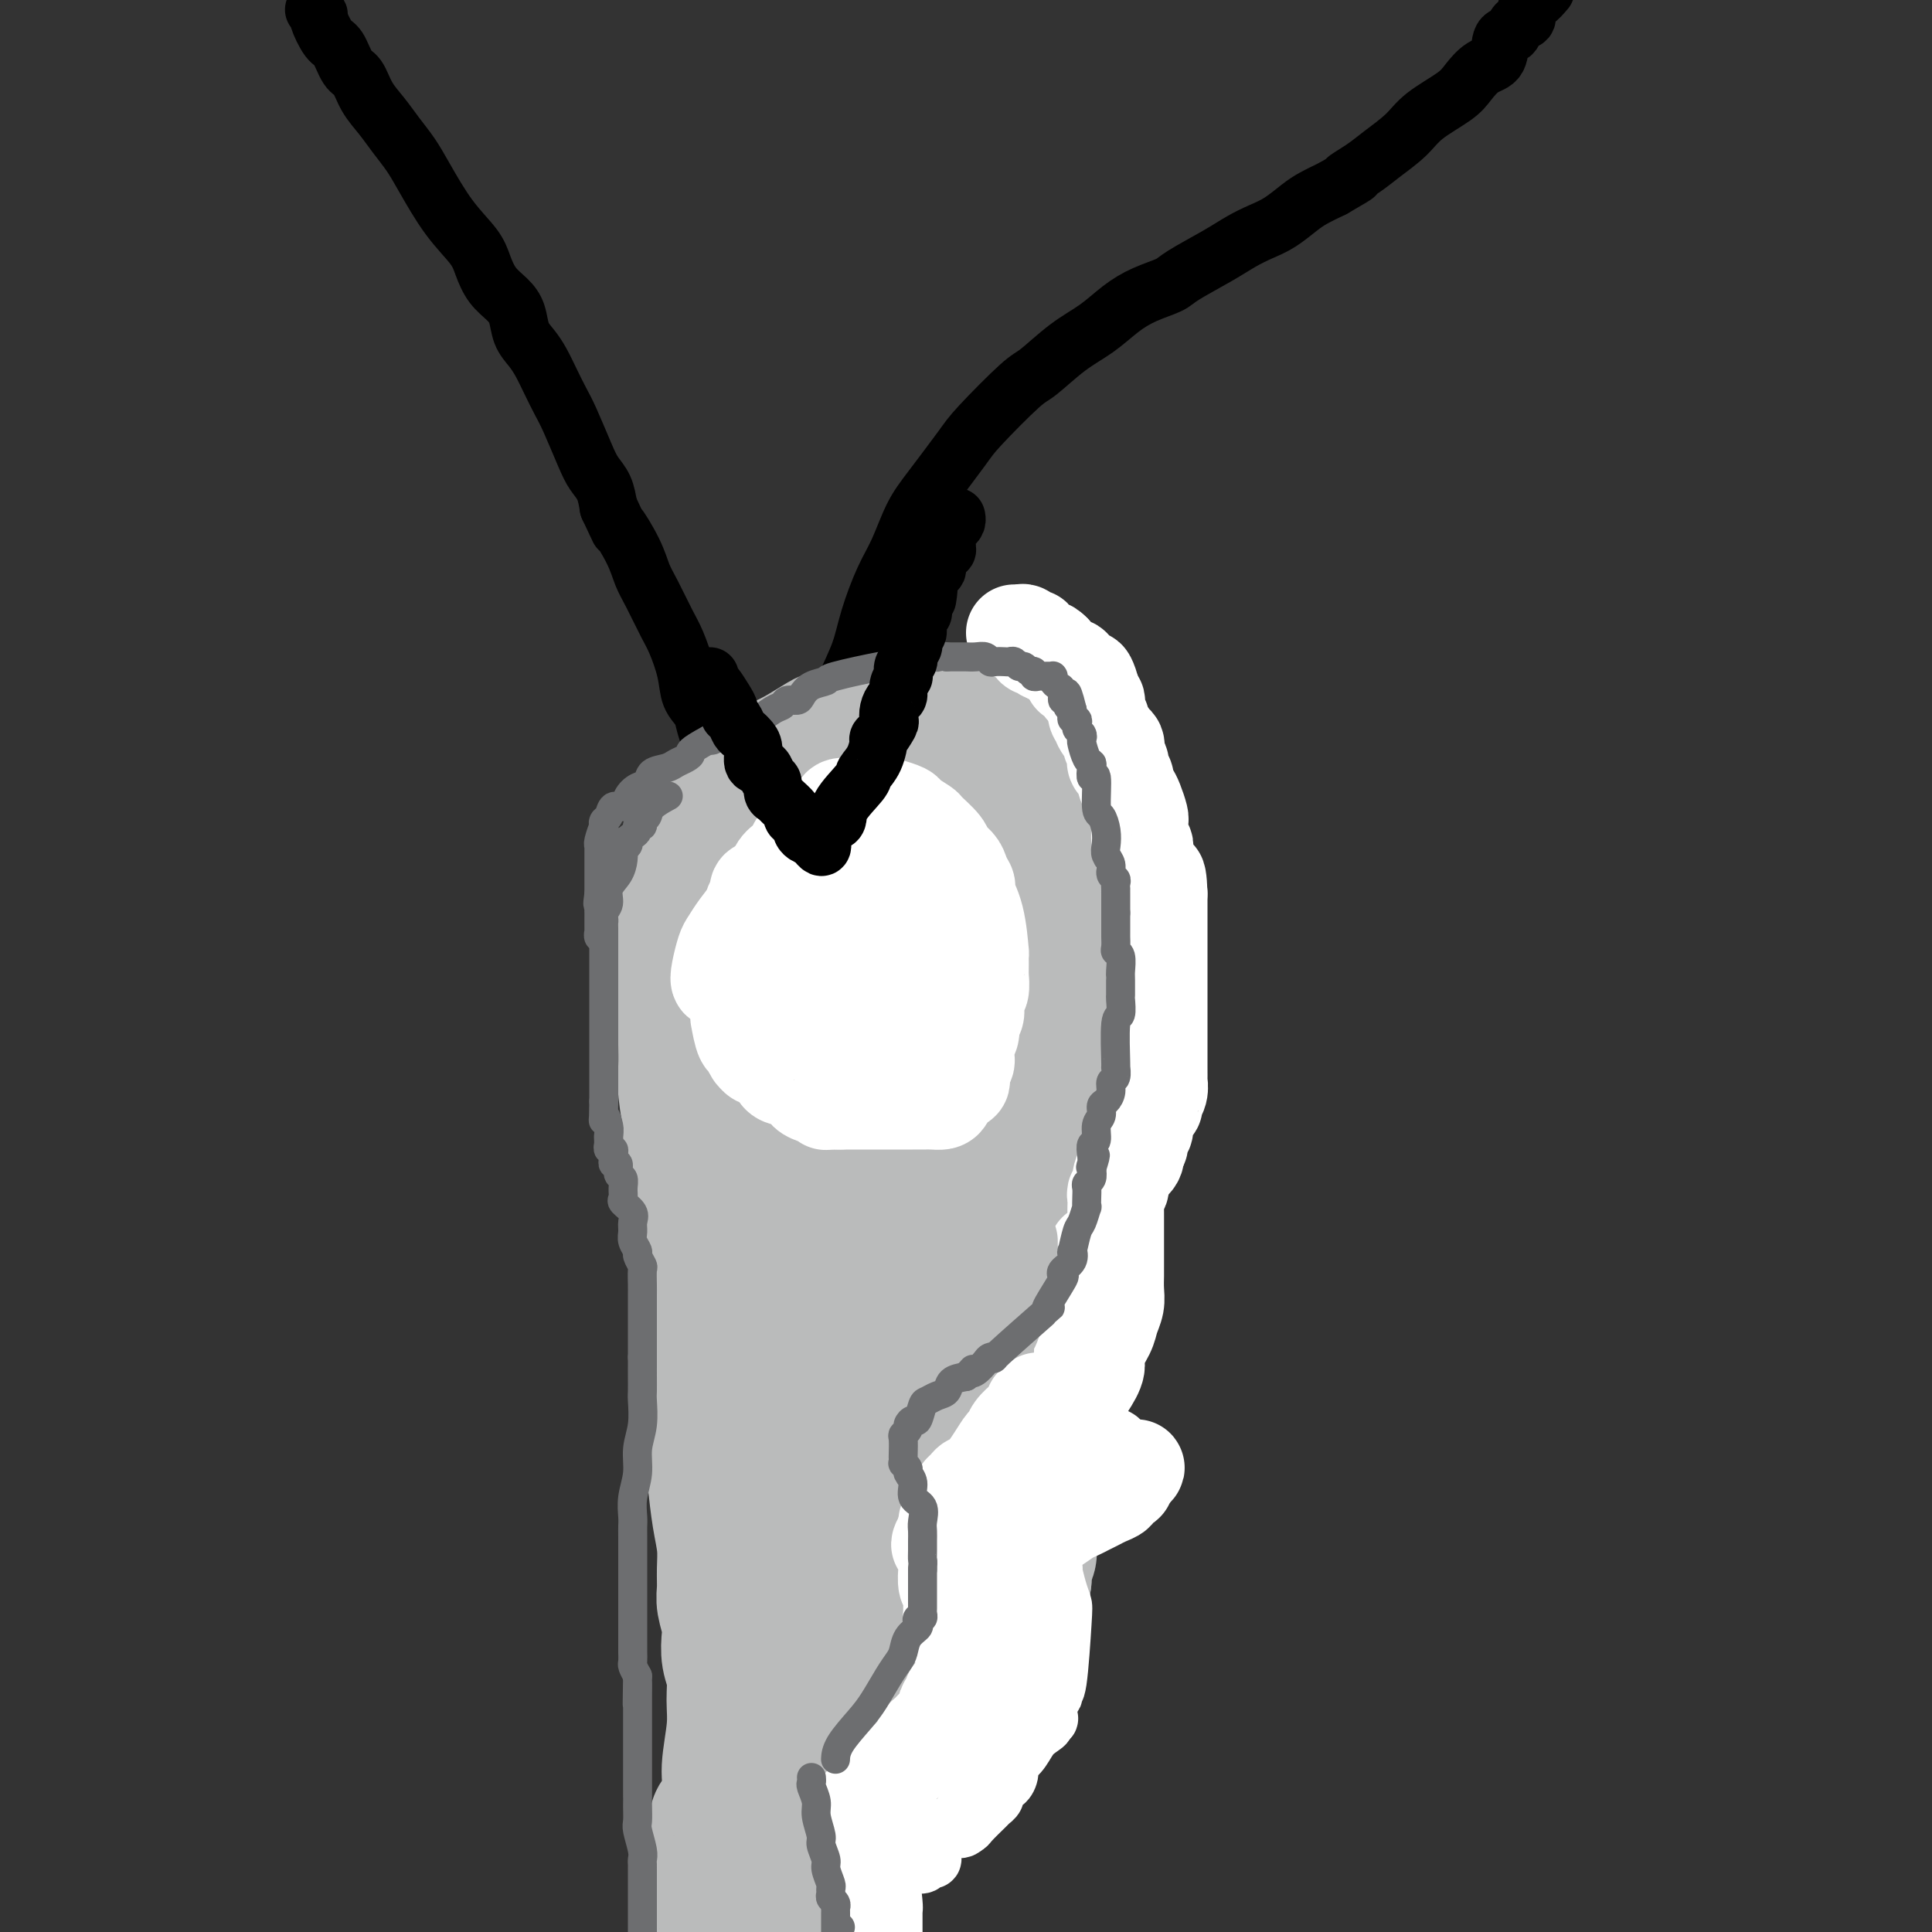 <svg viewBox='0 0 400 400' version='1.1' xmlns='http://www.w3.org/2000/svg' xmlns:xlink='http://www.w3.org/1999/xlink'><rect x="0" y="0" width="400" height="400" fill="#333333" stroke="none"/><g fill='none' stroke='#000000' stroke-width='12' stroke-linecap='round' stroke-linejoin='round'><path d='M65,2c0.470,0.423 0.941,0.845 1,1c0.059,0.155 -0.293,0.042 0,1c0.293,0.958 1.233,2.987 2,4c0.767,1.013 1.363,1.012 2,2c0.637,0.988 1.314,2.967 2,4c0.686,1.033 1.380,1.122 2,2c0.620,0.878 1.165,2.545 2,4c0.835,1.455 1.961,2.698 3,4c1.039,1.302 1.991,2.662 3,4c1.009,1.338 2.077,2.654 3,4c0.923,1.346 1.702,2.723 3,5c1.298,2.277 3.114,5.453 5,8c1.886,2.547 3.843,4.466 5,6c1.157,1.534 1.513,2.683 2,4c0.487,1.317 1.103,2.803 2,4c0.897,1.197 2.075,2.105 3,3c0.925,0.895 1.599,1.779 2,3c0.401,1.221 0.530,2.781 1,4c0.470,1.219 1.279,2.097 2,3c0.721,0.903 1.352,1.830 2,3c0.648,1.170 1.314,2.582 2,4c0.686,1.418 1.392,2.843 2,4c0.608,1.157 1.119,2.045 2,4c0.881,1.955 2.133,4.978 3,7c0.867,2.022 1.349,3.044 2,4c0.651,0.956 1.472,1.844 2,3c0.528,1.156 0.764,2.578 1,4'/><path d='M126,105c3.237,6.861 1.830,4.012 2,4c0.170,-0.012 1.918,2.812 3,5c1.082,2.188 1.498,3.739 2,5c0.502,1.261 1.089,2.231 2,4c0.911,1.769 2.146,4.335 3,6c0.854,1.665 1.328,2.427 2,4c0.672,1.573 1.542,3.958 2,6c0.458,2.042 0.504,3.743 1,5c0.496,1.257 1.441,2.072 2,3c0.559,0.928 0.730,1.968 1,3c0.270,1.032 0.638,2.054 1,3c0.362,0.946 0.716,1.814 1,3c0.284,1.186 0.496,2.689 1,4c0.504,1.311 1.301,2.431 2,4c0.699,1.569 1.302,3.586 2,5c0.698,1.414 1.492,2.224 2,4c0.508,1.776 0.728,4.518 1,6c0.272,1.482 0.594,1.704 1,2c0.406,0.296 0.896,0.668 1,1c0.104,0.332 -0.178,0.625 0,1c0.178,0.375 0.817,0.832 1,1c0.183,0.168 -0.091,0.048 0,0c0.091,-0.048 0.545,-0.024 1,0'/><path d='M160,184c5.060,12.362 0.710,3.765 0,-1c-0.710,-4.765 2.221,-5.700 4,-8c1.779,-2.300 2.406,-5.964 3,-9c0.594,-3.036 1.155,-5.442 2,-8c0.845,-2.558 1.972,-5.268 3,-8c1.028,-2.732 1.955,-5.487 3,-8c1.045,-2.513 2.208,-4.783 3,-7c0.792,-2.217 1.213,-4.381 2,-7c0.787,-2.619 1.941,-5.692 3,-8c1.059,-2.308 2.025,-3.852 3,-6c0.975,-2.148 1.959,-4.901 3,-7c1.041,-2.099 2.138,-3.543 4,-6c1.862,-2.457 4.488,-5.928 6,-8c1.512,-2.072 1.908,-2.745 4,-5c2.092,-2.255 5.878,-6.091 8,-8c2.122,-1.909 2.579,-1.890 4,-3c1.421,-1.110 3.806,-3.347 6,-5c2.194,-1.653 4.197,-2.720 6,-4c1.803,-1.280 3.405,-2.772 5,-4c1.595,-1.228 3.182,-2.191 5,-3c1.818,-0.809 3.869,-1.463 5,-2c1.131,-0.537 1.344,-0.958 3,-2c1.656,-1.042 4.754,-2.706 7,-4c2.246,-1.294 3.640,-2.220 5,-3c1.360,-0.780 2.688,-1.416 4,-2c1.312,-0.584 2.609,-1.115 4,-2c1.391,-0.885 2.874,-2.123 4,-3c1.126,-0.877 1.893,-1.393 3,-2c1.107,-0.607 2.553,-1.303 4,-2'/><path d='M276,39c7.351,-4.234 3.727,-2.319 3,-2c-0.727,0.319 1.443,-0.957 3,-2c1.557,-1.043 2.499,-1.854 4,-3c1.501,-1.146 3.559,-2.629 5,-4c1.441,-1.371 2.264,-2.630 4,-4c1.736,-1.370 4.386,-2.851 6,-4c1.614,-1.149 2.191,-1.966 3,-3c0.809,-1.034 1.851,-2.284 3,-3c1.149,-0.716 2.407,-0.898 3,-2c0.593,-1.102 0.522,-3.124 1,-4c0.478,-0.876 1.504,-0.607 2,-1c0.496,-0.393 0.461,-1.449 1,-2c0.539,-0.551 1.653,-0.598 2,-1c0.347,-0.402 -0.072,-1.159 0,-2c0.072,-0.841 0.635,-1.765 1,-2c0.365,-0.235 0.533,0.219 1,0c0.467,-0.219 1.234,-1.109 2,-2'/></g>
<g fill='none' stroke='#BABBBB' stroke-width='20' stroke-linecap='round' stroke-linejoin='round'><path d='M133,207c0.032,-0.543 0.063,-1.086 0,-1c-0.063,0.086 -0.221,0.800 0,0c0.221,-0.800 0.819,-3.113 1,-5c0.181,-1.887 -0.056,-3.346 0,-5c0.056,-1.654 0.403,-3.502 1,-5c0.597,-1.498 1.443,-2.645 2,-4c0.557,-1.355 0.826,-2.918 1,-4c0.174,-1.082 0.254,-1.682 1,-3c0.746,-1.318 2.157,-3.353 3,-5c0.843,-1.647 1.117,-2.906 2,-4c0.883,-1.094 2.375,-2.022 3,-3c0.625,-0.978 0.382,-2.005 1,-3c0.618,-0.995 2.095,-1.956 3,-3c0.905,-1.044 1.236,-2.171 2,-3c0.764,-0.829 1.960,-1.361 3,-2c1.040,-0.639 1.922,-1.385 3,-2c1.078,-0.615 2.350,-1.100 4,-2c1.650,-0.900 3.677,-2.216 5,-3c1.323,-0.784 1.942,-1.037 3,-1c1.058,0.037 2.557,0.364 4,0c1.443,-0.364 2.832,-1.418 4,-2c1.168,-0.582 2.117,-0.692 3,-1c0.883,-0.308 1.701,-0.815 3,-1c1.299,-0.185 3.080,-0.050 4,0c0.920,0.050 0.978,0.013 2,0c1.022,-0.013 3.006,-0.004 4,0c0.994,0.004 0.997,0.002 1,0'/><path d='M196,145c4.532,-0.619 3.362,-0.166 3,0c-0.362,0.166 0.084,0.044 1,0c0.916,-0.044 2.301,-0.012 3,0c0.699,0.012 0.712,0.002 1,0c0.288,-0.002 0.851,0.004 1,0c0.149,-0.004 -0.114,-0.016 0,0c0.114,0.016 0.607,0.061 1,0c0.393,-0.061 0.686,-0.228 1,0c0.314,0.228 0.647,0.853 1,1c0.353,0.147 0.724,-0.182 1,0c0.276,0.182 0.455,0.875 1,1c0.545,0.125 1.456,-0.318 2,0c0.544,0.318 0.719,1.396 1,2c0.281,0.604 0.666,0.735 1,1c0.334,0.265 0.615,0.664 1,1c0.385,0.336 0.872,0.607 1,1c0.128,0.393 -0.102,0.906 0,1c0.102,0.094 0.538,-0.232 1,0c0.462,0.232 0.951,1.020 1,2c0.049,0.980 -0.341,2.151 0,3c0.341,0.849 1.414,1.377 2,2c0.586,0.623 0.687,1.340 1,2c0.313,0.660 0.838,1.264 1,2c0.162,0.736 -0.040,1.606 0,2c0.040,0.394 0.322,0.314 1,1c0.678,0.686 1.751,2.140 2,3c0.249,0.860 -0.325,1.127 0,2c0.325,0.873 1.549,2.350 2,3c0.451,0.650 0.129,0.471 0,1c-0.129,0.529 -0.064,1.764 0,3'/><path d='M227,179c2.288,5.166 0.507,2.080 0,2c-0.507,-0.080 0.261,2.844 1,5c0.739,2.156 1.451,3.544 2,5c0.549,1.456 0.935,2.980 1,4c0.065,1.020 -0.193,1.534 0,3c0.193,1.466 0.835,3.882 1,5c0.165,1.118 -0.148,0.938 0,1c0.148,0.062 0.758,0.367 1,1c0.242,0.633 0.117,1.594 0,2c-0.117,0.406 -0.228,0.258 0,1c0.228,0.742 0.793,2.373 1,3c0.207,0.627 0.055,0.251 0,1c-0.055,0.749 -0.015,2.624 0,3c0.015,0.376 0.004,-0.748 0,0c-0.004,0.748 -0.001,3.367 0,5c0.001,1.633 -0.000,2.281 0,3c0.000,0.719 0.001,1.509 0,2c-0.001,0.491 -0.004,0.685 0,1c0.004,0.315 0.016,0.753 0,1c-0.016,0.247 -0.061,0.302 0,1c0.061,0.698 0.228,2.037 0,3c-0.228,0.963 -0.849,1.549 -1,2c-0.151,0.451 0.170,0.765 0,1c-0.170,0.235 -0.829,0.390 -1,1c-0.171,0.610 0.147,1.673 0,2c-0.147,0.327 -0.758,-0.084 -1,0c-0.242,0.084 -0.117,0.662 0,1c0.117,0.338 0.224,0.437 0,1c-0.224,0.563 -0.778,1.589 -1,2c-0.222,0.411 -0.111,0.205 0,0'/><path d='M230,241c-0.801,1.741 -0.802,1.094 -1,1c-0.198,-0.094 -0.593,0.366 -1,1c-0.407,0.634 -0.826,1.441 -1,2c-0.174,0.559 -0.103,0.871 0,1c0.103,0.129 0.239,0.077 0,0c-0.239,-0.077 -0.852,-0.179 -1,0c-0.148,0.179 0.168,0.640 0,1c-0.168,0.360 -0.819,0.621 -1,1c-0.181,0.379 0.109,0.876 0,1c-0.109,0.124 -0.618,-0.125 -1,0c-0.382,0.125 -0.637,0.624 -1,1c-0.363,0.376 -0.832,0.630 -1,1c-0.168,0.370 -0.034,0.855 0,1c0.034,0.145 -0.034,-0.049 0,0c0.034,0.049 0.168,0.342 0,1c-0.168,0.658 -0.637,1.682 -1,2c-0.363,0.318 -0.619,-0.068 -1,0c-0.381,0.068 -0.886,0.591 -1,1c-0.114,0.409 0.163,0.705 0,1c-0.163,0.295 -0.766,0.590 -1,1c-0.234,0.410 -0.101,0.937 0,1c0.101,0.063 0.168,-0.337 0,0c-0.168,0.337 -0.571,1.410 -1,2c-0.429,0.590 -0.885,0.697 -1,1c-0.115,0.303 0.110,0.801 0,1c-0.110,0.199 -0.555,0.100 -1,0'/><path d='M215,263c-2.544,3.812 -1.402,2.342 -1,2c0.402,-0.342 0.066,0.445 0,1c-0.066,0.555 0.137,0.879 0,2c-0.137,1.121 -0.615,3.039 -1,4c-0.385,0.961 -0.678,0.963 -1,2c-0.322,1.037 -0.675,3.107 -1,5c-0.325,1.893 -0.624,3.609 -1,5c-0.376,1.391 -0.831,2.456 -1,3c-0.169,0.544 -0.052,0.565 0,1c0.052,0.435 0.038,1.283 0,2c-0.038,0.717 -0.101,1.301 0,2c0.101,0.699 0.367,1.512 0,2c-0.367,0.488 -1.366,0.652 -2,2c-0.634,1.348 -0.902,3.881 -1,5c-0.098,1.119 -0.026,0.825 0,1c0.026,0.175 0.005,0.820 0,1c-0.005,0.180 0.006,-0.106 0,0c-0.006,0.106 -0.029,0.603 0,1c0.029,0.397 0.111,0.694 0,1c-0.111,0.306 -0.414,0.621 0,1c0.414,0.379 1.547,0.823 2,1c0.453,0.177 0.227,0.089 0,0'/></g>
<g fill='none' stroke='#BABBBB' stroke-width='28' stroke-linecap='round' stroke-linejoin='round'><path d='M221,261c-0.422,-0.158 -0.844,-0.316 -1,0c-0.156,0.316 -0.044,1.105 0,2c0.044,0.895 0.022,1.895 0,3c-0.022,1.105 -0.045,2.315 0,3c0.045,0.685 0.156,0.844 0,2c-0.156,1.156 -0.580,3.310 -1,5c-0.420,1.690 -0.834,2.918 -1,4c-0.166,1.082 -0.082,2.020 0,3c0.082,0.980 0.161,2.002 0,3c-0.161,0.998 -0.564,1.973 -1,3c-0.436,1.027 -0.905,2.107 -1,3c-0.095,0.893 0.185,1.599 0,2c-0.185,0.401 -0.834,0.498 -1,1c-0.166,0.502 0.153,1.408 0,2c-0.153,0.592 -0.777,0.871 -1,2c-0.223,1.129 -0.046,3.108 0,4c0.046,0.892 -0.040,0.696 0,1c0.040,0.304 0.207,1.107 0,2c-0.207,0.893 -0.787,1.876 -1,3c-0.213,1.124 -0.057,2.388 0,3c0.057,0.612 0.016,0.572 0,1c-0.016,0.428 -0.008,1.323 0,2c0.008,0.677 0.016,1.136 0,2c-0.016,0.864 -0.057,2.132 0,3c0.057,0.868 0.211,1.336 0,2c-0.211,0.664 -0.788,1.525 -1,2c-0.212,0.475 -0.061,0.564 0,1c0.061,0.436 0.030,1.218 0,2'/><path d='M212,327c-1.615,10.799 -1.151,4.795 -1,3c0.151,-1.795 -0.011,0.618 0,2c0.011,1.382 0.195,1.731 0,2c-0.195,0.269 -0.770,0.457 -1,1c-0.230,0.543 -0.116,1.440 0,2c0.116,0.560 0.235,0.783 0,1c-0.235,0.217 -0.823,0.429 -1,1c-0.177,0.571 0.057,1.502 0,2c-0.057,0.498 -0.406,0.565 -1,1c-0.594,0.435 -1.434,1.239 -2,2c-0.566,0.761 -0.859,1.481 -1,2c-0.141,0.519 -0.132,0.838 0,1c0.132,0.162 0.386,0.169 0,1c-0.386,0.831 -1.413,2.487 -2,3c-0.587,0.513 -0.735,-0.118 -1,0c-0.265,0.118 -0.648,0.984 -1,2c-0.352,1.016 -0.673,2.184 -1,3c-0.327,0.816 -0.660,1.282 -1,2c-0.340,0.718 -0.686,1.688 -1,2c-0.314,0.312 -0.595,-0.034 -1,0c-0.405,0.034 -0.934,0.447 -1,1c-0.066,0.553 0.332,1.247 0,2c-0.332,0.753 -1.394,1.564 -2,2c-0.606,0.436 -0.757,0.498 -1,1c-0.243,0.502 -0.579,1.444 -1,2c-0.421,0.556 -0.927,0.726 -1,1c-0.073,0.274 0.288,0.651 0,1c-0.288,0.349 -1.225,0.671 -2,1c-0.775,0.329 -1.387,0.664 -2,1'/><path d='M187,372c-3.745,4.934 -2.107,1.770 -2,1c0.107,-0.770 -1.318,0.855 -2,2c-0.682,1.145 -0.620,1.811 -1,2c-0.380,0.189 -1.202,-0.100 -2,0c-0.798,0.100 -1.572,0.587 -2,1c-0.428,0.413 -0.510,0.751 -1,1c-0.490,0.249 -1.387,0.409 -2,1c-0.613,0.591 -0.942,1.611 -1,2c-0.058,0.389 0.154,0.145 0,0c-0.154,-0.145 -0.675,-0.193 -1,0c-0.325,0.193 -0.455,0.625 -1,1c-0.545,0.375 -1.506,0.692 -2,1c-0.494,0.308 -0.520,0.608 -1,1c-0.480,0.392 -1.414,0.875 -2,1c-0.586,0.125 -0.824,-0.107 -1,0c-0.176,0.107 -0.288,0.554 -1,1c-0.712,0.446 -2.023,0.890 -3,1c-0.977,0.110 -1.620,-0.114 -2,0c-0.380,0.114 -0.498,0.565 -1,1c-0.502,0.435 -1.388,0.852 -2,1c-0.612,0.148 -0.952,0.025 -1,0c-0.048,-0.025 0.194,0.046 0,0c-0.194,-0.046 -0.826,-0.208 -1,0c-0.174,0.208 0.108,0.788 0,1c-0.108,0.212 -0.606,0.057 -1,0c-0.394,-0.057 -0.683,-0.015 -1,0c-0.317,0.015 -0.662,0.004 -1,0c-0.338,-0.004 -0.668,-0.001 -1,0c-0.332,0.001 -0.666,0.001 -1,0'/><path d='M150,391c-2.732,1.016 -1.061,1.055 -1,1c0.061,-0.055 -1.486,-0.205 -2,0c-0.514,0.205 0.005,0.765 0,1c-0.005,0.235 -0.535,0.147 -1,0c-0.465,-0.147 -0.864,-0.352 -1,0c-0.136,0.352 -0.011,1.261 0,1c0.011,-0.261 -0.094,-1.693 0,-2c0.094,-0.307 0.388,0.512 1,-2c0.612,-2.512 1.541,-8.355 2,-11c0.459,-2.645 0.448,-2.093 1,-3c0.552,-0.907 1.665,-3.274 2,-5c0.335,-1.726 -0.110,-2.810 0,-5c0.110,-2.190 0.775,-5.486 1,-8c0.225,-2.514 0.009,-4.247 0,-6c-0.009,-1.753 0.190,-3.526 0,-5c-0.190,-1.474 -0.769,-2.648 -1,-4c-0.231,-1.352 -0.115,-2.881 0,-4c0.115,-1.119 0.228,-1.827 0,-3c-0.228,-1.173 -0.796,-2.810 -1,-4c-0.204,-1.190 -0.044,-1.932 0,-3c0.044,-1.068 -0.030,-2.462 0,-4c0.030,-1.538 0.162,-3.222 0,-5c-0.162,-1.778 -0.618,-3.651 -1,-6c-0.382,-2.349 -0.691,-5.175 -1,-8'/><path d='M148,306c-0.845,-10.389 -0.959,-10.361 -1,-11c-0.041,-0.639 -0.010,-1.944 0,-3c0.010,-1.056 -0.001,-1.863 0,-3c0.001,-1.137 0.014,-2.604 0,-4c-0.014,-1.396 -0.056,-2.721 0,-4c0.056,-1.279 0.208,-2.512 0,-4c-0.208,-1.488 -0.776,-3.229 -1,-5c-0.224,-1.771 -0.102,-3.571 0,-5c0.102,-1.429 0.185,-2.487 0,-4c-0.185,-1.513 -0.638,-3.479 -1,-5c-0.362,-1.521 -0.632,-2.595 -1,-4c-0.368,-1.405 -0.834,-3.141 -1,-4c-0.166,-0.859 -0.030,-0.840 0,-4c0.030,-3.160 -0.044,-9.500 0,-12c0.044,-2.500 0.208,-1.159 0,-2c-0.208,-0.841 -0.788,-3.865 -1,-6c-0.212,-2.135 -0.056,-3.380 0,-5c0.056,-1.620 0.013,-3.616 0,-5c-0.013,-1.384 0.006,-2.158 0,-3c-0.006,-0.842 -0.036,-1.754 0,-3c0.036,-1.246 0.137,-2.827 0,-4c-0.137,-1.173 -0.513,-1.938 0,-3c0.513,-1.062 1.914,-2.420 3,-4c1.086,-1.580 1.855,-3.381 3,-6c1.145,-2.619 2.666,-6.056 4,-8c1.334,-1.944 2.482,-2.394 3,-3c0.518,-0.606 0.407,-1.369 1,-2c0.593,-0.631 1.890,-1.132 3,-2c1.110,-0.868 2.031,-2.105 3,-3c0.969,-0.895 1.984,-1.447 3,-2'/><path d='M165,173c2.334,-2.343 1.670,-2.200 2,-2c0.330,0.200 1.652,0.458 2,0c0.348,-0.458 -0.280,-1.632 0,-2c0.280,-0.368 1.468,0.072 2,0c0.532,-0.072 0.406,-0.654 1,-1c0.594,-0.346 1.906,-0.456 3,-1c1.094,-0.544 1.971,-1.523 3,-2c1.029,-0.477 2.212,-0.454 3,-1c0.788,-0.546 1.181,-1.663 2,-2c0.819,-0.337 2.065,0.107 3,0c0.935,-0.107 1.560,-0.764 2,-1c0.440,-0.236 0.694,-0.051 1,0c0.306,0.051 0.662,-0.033 1,0c0.338,0.033 0.657,0.181 1,0c0.343,-0.181 0.712,-0.691 1,-1c0.288,-0.309 0.497,-0.417 1,0c0.503,0.417 1.301,1.358 2,2c0.699,0.642 1.300,0.985 2,2c0.700,1.015 1.498,2.702 2,4c0.502,1.298 0.707,2.208 1,3c0.293,0.792 0.675,1.467 1,2c0.325,0.533 0.594,0.922 1,2c0.406,1.078 0.950,2.843 1,4c0.050,1.157 -0.393,1.705 0,3c0.393,1.295 1.621,3.337 2,6c0.379,2.663 -0.090,5.948 0,9c0.090,3.052 0.740,5.872 1,10c0.260,4.128 0.130,9.564 0,15'/><path d='M206,222c0.195,6.873 0.181,7.055 0,9c-0.181,1.945 -0.530,5.652 -1,9c-0.470,3.348 -1.063,6.335 -2,9c-0.937,2.665 -2.219,5.007 -3,8c-0.781,2.993 -1.062,6.638 -2,10c-0.938,3.362 -2.534,6.440 -4,10c-1.466,3.560 -2.801,7.602 -4,11c-1.199,3.398 -2.262,6.153 -3,9c-0.738,2.847 -1.150,5.787 -2,8c-0.850,2.213 -2.137,3.699 -3,7c-0.863,3.301 -1.300,8.417 -2,11c-0.700,2.583 -1.661,2.632 -2,4c-0.339,1.368 -0.055,4.055 0,5c0.055,0.945 -0.117,0.148 -1,3c-0.883,2.852 -2.475,9.354 -3,12c-0.525,2.646 0.018,1.436 0,2c-0.018,0.564 -0.597,2.902 -1,4c-0.403,1.098 -0.629,0.957 -1,1c-0.371,0.043 -0.888,0.271 -1,0c-0.112,-0.271 0.180,-1.040 0,-3c-0.180,-1.960 -0.833,-5.109 -1,-9c-0.167,-3.891 0.151,-8.523 0,-13c-0.151,-4.477 -0.773,-8.798 -1,-13c-0.227,-4.202 -0.061,-8.285 0,-13c0.061,-4.715 0.017,-10.061 0,-15c-0.017,-4.939 -0.009,-9.469 0,-14'/><path d='M169,274c-0.393,-18.762 0.623,-26.166 1,-31c0.377,-4.834 0.115,-7.099 0,-10c-0.115,-2.901 -0.083,-6.439 0,-9c0.083,-2.561 0.219,-4.144 0,-5c-0.219,-0.856 -0.791,-0.986 -1,-2c-0.209,-1.014 -0.056,-2.913 0,-4c0.056,-1.087 0.015,-1.363 0,-2c-0.015,-0.637 -0.004,-1.634 0,-3c0.004,-1.366 0.002,-3.101 0,-4c-0.002,-0.899 -0.002,-0.962 0,-2c0.002,-1.038 0.008,-3.051 0,-4c-0.008,-0.949 -0.028,-0.836 1,-2c1.028,-1.164 3.104,-3.607 4,-5c0.896,-1.393 0.610,-1.737 1,-2c0.390,-0.263 1.455,-0.447 2,-1c0.545,-0.553 0.569,-1.475 1,-2c0.431,-0.525 1.270,-0.651 2,-1c0.730,-0.349 1.351,-0.920 2,-1c0.649,-0.080 1.327,0.332 2,0c0.673,-0.332 1.342,-1.410 2,-2c0.658,-0.590 1.303,-0.694 2,-1c0.697,-0.306 1.444,-0.814 2,-1c0.556,-0.186 0.922,-0.050 1,0c0.078,0.050 -0.131,0.013 0,0c0.131,-0.013 0.602,-0.004 1,0c0.398,0.004 0.723,0.001 1,0c0.277,-0.001 0.508,-0.000 1,0c0.492,0.000 1.246,0.000 2,0'/><path d='M196,180c3.010,-0.728 2.535,-0.048 3,1c0.465,1.048 1.868,2.464 3,3c1.132,0.536 1.992,0.191 3,1c1.008,0.809 2.165,2.773 3,4c0.835,1.227 1.348,1.717 2,3c0.652,1.283 1.443,3.360 2,5c0.557,1.640 0.878,2.844 1,5c0.122,2.156 0.044,5.265 0,7c-0.044,1.735 -0.053,2.098 0,3c0.053,0.902 0.169,2.345 0,4c-0.169,1.655 -0.622,3.522 -1,6c-0.378,2.478 -0.682,5.567 -1,7c-0.318,1.433 -0.652,1.209 -2,7c-1.348,5.791 -3.710,17.595 -5,23c-1.290,5.405 -1.508,4.411 -2,5c-0.492,0.589 -1.257,2.762 -2,5c-0.743,2.238 -1.465,4.539 -2,7c-0.535,2.461 -0.882,5.080 -2,8c-1.118,2.920 -3.008,6.141 -4,8c-0.992,1.859 -1.085,2.356 -1,3c0.085,0.644 0.349,1.435 0,1c-0.349,-0.435 -1.310,-2.096 -2,-3c-0.690,-0.904 -1.109,-1.051 -2,-3c-0.891,-1.949 -2.255,-5.700 -3,-8c-0.745,-2.300 -0.873,-3.150 -1,-4'/><path d='M183,278c-1.205,-5.115 -0.217,-9.403 0,-14c0.217,-4.597 -0.338,-9.503 0,-15c0.338,-5.497 1.568,-11.584 3,-17c1.432,-5.416 3.066,-10.162 4,-14c0.934,-3.838 1.168,-6.769 2,-10c0.832,-3.231 2.260,-6.764 3,-9c0.740,-2.236 0.791,-3.176 1,-4c0.209,-0.824 0.577,-1.531 1,-2c0.423,-0.469 0.902,-0.699 1,-1c0.098,-0.301 -0.185,-0.671 0,-1c0.185,-0.329 0.837,-0.615 1,-1c0.163,-0.385 -0.163,-0.868 0,-1c0.163,-0.132 0.815,0.086 1,0c0.185,-0.086 -0.098,-0.475 0,0c0.098,0.475 0.578,1.813 1,4c0.422,2.187 0.786,5.224 2,9c1.214,3.776 3.278,8.291 5,13c1.722,4.709 3.103,9.610 4,13c0.897,3.390 1.309,5.268 2,9c0.691,3.732 1.661,9.319 2,13c0.339,3.681 0.046,5.457 0,8c-0.046,2.543 0.153,5.853 0,10c-0.153,4.147 -0.660,9.132 -1,13c-0.340,3.868 -0.515,6.618 -1,10c-0.485,3.382 -1.282,7.395 -2,11c-0.718,3.605 -1.359,6.803 -2,10'/><path d='M210,312c-1.060,10.932 -0.711,7.264 -1,7c-0.289,-0.264 -1.215,2.878 -2,5c-0.785,2.122 -1.429,3.225 -2,5c-0.571,1.775 -1.070,4.224 -2,6c-0.930,1.776 -2.292,2.881 -3,4c-0.708,1.119 -0.763,2.254 -1,3c-0.237,0.746 -0.655,1.104 -1,2c-0.345,0.896 -0.617,2.330 -1,3c-0.383,0.670 -0.876,0.575 -1,1c-0.124,0.425 0.121,1.371 0,2c-0.121,0.629 -0.609,0.940 -1,1c-0.391,0.060 -0.686,-0.132 -1,0c-0.314,0.132 -0.647,0.588 -1,1c-0.353,0.412 -0.725,0.779 -1,1c-0.275,0.221 -0.452,0.294 -1,1c-0.548,0.706 -1.466,2.045 -2,3c-0.534,0.955 -0.683,1.527 -1,2c-0.317,0.473 -0.802,0.848 -1,1c-0.198,0.152 -0.109,0.082 0,0c0.109,-0.082 0.236,-0.175 0,0c-0.236,0.175 -0.837,0.620 -1,1c-0.163,0.380 0.111,0.696 0,1c-0.111,0.304 -0.607,0.597 -1,1c-0.393,0.403 -0.683,0.916 -1,1c-0.317,0.084 -0.662,-0.262 -1,0c-0.338,0.262 -0.669,1.131 -1,2'/><path d='M182,366c-2.224,2.880 -0.785,2.081 -1,2c-0.215,-0.081 -2.084,0.556 -3,1c-0.916,0.444 -0.879,0.696 -1,1c-0.121,0.304 -0.399,0.659 -1,1c-0.601,0.341 -1.523,0.669 -2,1c-0.477,0.331 -0.509,0.666 -1,1c-0.491,0.334 -1.442,0.668 -2,1c-0.558,0.332 -0.723,0.664 -1,1c-0.277,0.336 -0.665,0.678 -1,1c-0.335,0.322 -0.615,0.625 -1,1c-0.385,0.375 -0.873,0.821 -1,1c-0.127,0.179 0.106,0.089 0,0c-0.106,-0.089 -0.553,-0.178 -1,0c-0.447,0.178 -0.894,0.622 -1,1c-0.106,0.378 0.130,0.689 0,1c-0.130,0.311 -0.627,0.622 -1,1c-0.373,0.378 -0.621,0.823 -1,1c-0.379,0.177 -0.890,0.085 -1,0c-0.110,-0.085 0.180,-0.164 0,0c-0.180,0.164 -0.832,0.569 -1,1c-0.168,0.431 0.147,0.886 0,1c-0.147,0.114 -0.758,-0.113 -1,0c-0.242,0.113 -0.116,0.566 0,1c0.116,0.434 0.224,0.848 0,1c-0.224,0.152 -0.778,0.044 -1,0c-0.222,-0.044 -0.111,-0.022 0,0'/></g>
<g fill='none' stroke='#FFFFFF' stroke-width='12' stroke-linecap='round' stroke-linejoin='round'><path d='M167,398c-0.079,-0.089 -0.158,-0.178 0,0c0.158,0.178 0.553,0.622 1,0c0.447,-0.622 0.946,-2.311 2,-3c1.054,-0.689 2.665,-0.380 4,-1c1.335,-0.620 2.395,-2.170 3,-3c0.605,-0.830 0.753,-0.940 1,-1c0.247,-0.060 0.591,-0.068 1,0c0.409,0.068 0.883,0.214 1,0c0.117,-0.214 -0.122,-0.788 0,-1c0.122,-0.212 0.606,-0.060 1,0c0.394,0.060 0.697,0.030 1,0'/><path d='M182,389c2.483,-1.576 1.190,-1.015 1,-1c-0.190,0.015 0.723,-0.517 2,-1c1.277,-0.483 2.916,-0.916 4,-1c1.084,-0.084 1.612,0.181 2,0c0.388,-0.181 0.637,-0.808 1,-1c0.363,-0.192 0.840,0.051 1,0c0.160,-0.051 0.004,-0.395 0,-1c-0.004,-0.605 0.142,-1.472 0,-2c-0.142,-0.528 -0.574,-0.719 -1,-1c-0.426,-0.281 -0.845,-0.653 -1,-1c-0.155,-0.347 -0.044,-0.671 0,-1c0.044,-0.329 0.022,-0.665 0,-1'/><path d='M191,378c-0.316,-1.096 -0.605,-0.335 -1,0c-0.395,0.335 -0.894,0.243 -1,0c-0.106,-0.243 0.182,-0.639 0,-1c-0.182,-0.361 -0.834,-0.689 -1,-1c-0.166,-0.311 0.153,-0.605 0,-1c-0.153,-0.395 -0.777,-0.890 -1,-1c-0.223,-0.110 -0.046,0.166 0,0c0.046,-0.166 -0.041,-0.774 0,-1c0.041,-0.226 0.208,-0.071 0,0c-0.208,0.071 -0.791,0.059 -1,0c-0.209,-0.059 -0.043,-0.164 0,-1c0.043,-0.836 -0.037,-2.404 0,-3c0.037,-0.596 0.189,-0.219 0,0c-0.189,0.219 -0.720,0.281 -1,0c-0.280,-0.281 -0.308,-0.905 0,-1c0.308,-0.095 0.953,0.340 2,0c1.047,-0.340 2.496,-1.456 4,-2c1.504,-0.544 3.063,-0.517 5,-1c1.937,-0.483 4.252,-1.476 6,-2c1.748,-0.524 2.928,-0.578 4,-1c1.072,-0.422 2.036,-1.211 3,-2'/><path d='M209,360c3.957,-1.670 2.349,-1.344 2,-1c-0.349,0.344 0.560,0.708 2,0c1.440,-0.708 3.411,-2.488 4,-3c0.589,-0.512 -0.206,0.244 -1,1'/><path d='M216,357c0.954,-0.317 -0.160,0.390 -1,1c-0.840,0.610 -1.405,1.124 -2,2c-0.595,0.876 -1.221,2.115 -2,3c-0.779,0.885 -1.710,1.417 -2,2c-0.290,0.583 0.062,1.217 0,2c-0.062,0.783 -0.537,1.715 -1,2c-0.463,0.285 -0.912,-0.078 -1,0c-0.088,0.078 0.187,0.595 0,1c-0.187,0.405 -0.836,0.698 -1,1c-0.164,0.302 0.156,0.613 0,1c-0.156,0.387 -0.787,0.850 -1,1c-0.213,0.150 -0.009,-0.012 0,0c0.009,0.012 -0.177,0.199 -1,1c-0.823,0.801 -2.282,2.215 -3,3c-0.718,0.785 -0.693,0.942 -1,1c-0.307,0.058 -0.945,0.017 -1,0c-0.055,-0.017 0.472,-0.008 1,0'/><path d='M200,378c-2.627,2.426 -1.195,-2.010 0,-4c1.195,-1.990 2.151,-1.534 3,-2c0.849,-0.466 1.589,-1.855 2,-3c0.411,-1.145 0.491,-2.047 1,-3c0.509,-0.953 1.445,-1.956 2,-3c0.555,-1.044 0.727,-2.129 1,-3c0.273,-0.871 0.647,-1.529 1,-2c0.353,-0.471 0.683,-0.757 1,-1c0.317,-0.243 0.619,-0.443 1,-1c0.381,-0.557 0.840,-1.470 1,-2c0.160,-0.530 0.020,-0.678 0,-1c-0.020,-0.322 0.080,-0.818 0,-1c-0.080,-0.182 -0.339,-0.049 -1,0c-0.661,0.049 -1.724,0.013 -3,0c-1.276,-0.013 -2.765,-0.003 -4,0c-1.235,0.003 -2.218,0.001 -3,0c-0.782,-0.001 -1.364,-0.000 -2,0c-0.636,0.000 -1.324,0.000 -2,0c-0.676,-0.000 -1.338,-0.000 -2,0'/><path d='M196,352c-2.970,-0.309 -1.895,-0.083 -2,0c-0.105,0.083 -1.391,0.022 -2,0c-0.609,-0.022 -0.541,-0.005 -1,0c-0.459,0.005 -1.443,-0.003 -2,0c-0.557,0.003 -0.685,0.016 -1,0c-0.315,-0.016 -0.816,-0.063 -1,0c-0.184,0.063 -0.050,0.234 0,0c0.050,-0.234 0.017,-0.874 0,-1c-0.017,-0.126 -0.019,0.261 0,0c0.019,-0.261 0.057,-1.169 0,-2c-0.057,-0.831 -0.211,-1.583 0,-2c0.211,-0.417 0.788,-0.497 1,-1c0.212,-0.503 0.061,-1.429 0,-2c-0.061,-0.571 -0.030,-0.785 0,-1'/><path d='M188,343c0.069,-1.333 0.740,-0.164 1,0c0.260,0.164 0.108,-0.677 0,-1c-0.108,-0.323 -0.170,-0.128 0,0c0.170,0.128 0.574,0.188 1,0c0.426,-0.188 0.873,-0.624 1,-1c0.127,-0.376 -0.068,-0.693 0,-1c0.068,-0.307 0.398,-0.603 1,-1c0.602,-0.397 1.474,-0.895 2,-1c0.526,-0.105 0.705,0.182 1,0c0.295,-0.182 0.706,-0.834 1,-1c0.294,-0.166 0.471,0.154 1,0c0.529,-0.154 1.410,-0.784 2,-1c0.590,-0.216 0.890,-0.020 1,0c0.110,0.020 0.032,-0.137 0,0c-0.032,0.137 -0.016,0.569 0,1'/><path d='M200,337c1.796,-0.689 0.285,0.589 0,1c-0.285,0.411 0.656,-0.043 1,0c0.344,0.043 0.092,0.585 0,1c-0.092,0.415 -0.023,0.704 0,1c0.023,0.296 0.002,0.601 0,1c-0.002,0.399 0.016,0.894 0,1c-0.016,0.106 -0.067,-0.178 0,0c0.067,0.178 0.252,0.817 0,1c-0.252,0.183 -0.942,-0.091 -1,0c-0.058,0.091 0.516,0.546 0,1c-0.516,0.454 -2.122,0.906 -3,1c-0.878,0.094 -1.029,-0.171 -1,0c0.029,0.171 0.239,0.779 0,1c-0.239,0.221 -0.926,0.057 -2,0c-1.074,-0.057 -2.535,-0.005 -3,0c-0.465,0.005 0.067,-0.037 0,0c-0.067,0.037 -0.733,0.153 -1,0c-0.267,-0.153 -0.133,-0.577 0,-1'/><path d='M190,345c-1.750,-0.129 -0.624,-1.453 0,-2c0.624,-0.547 0.745,-0.317 1,-1c0.255,-0.683 0.643,-2.278 1,-3c0.357,-0.722 0.683,-0.571 1,-1c0.317,-0.429 0.624,-1.438 1,-2c0.376,-0.562 0.819,-0.675 1,-1c0.181,-0.325 0.100,-0.860 0,-1c-0.100,-0.140 -0.219,0.117 0,0c0.219,-0.117 0.776,-0.607 1,-1c0.224,-0.393 0.115,-0.690 0,-1c-0.115,-0.310 -0.237,-0.633 0,-1c0.237,-0.367 0.833,-0.778 1,-1c0.167,-0.222 -0.095,-0.255 0,-1c0.095,-0.745 0.548,-2.203 1,-3c0.452,-0.797 0.905,-0.931 1,-1c0.095,-0.069 -0.168,-0.071 0,0c0.168,0.071 0.767,0.215 1,0c0.233,-0.215 0.101,-0.789 0,-1c-0.101,-0.211 -0.172,-0.060 0,0c0.172,0.060 0.586,0.030 1,0'/><path d='M201,324c2.011,-3.249 1.537,-0.870 2,0c0.463,0.870 1.861,0.232 3,0c1.139,-0.232 2.018,-0.057 3,0c0.982,0.057 2.068,-0.003 3,0c0.932,0.003 1.712,0.068 2,0c0.288,-0.068 0.086,-0.270 0,0c-0.086,0.270 -0.055,1.011 0,1c0.055,-0.011 0.134,-0.775 0,2c-0.134,2.775 -0.481,9.087 -1,12c-0.519,2.913 -1.211,2.427 -2,3c-0.789,0.573 -1.676,2.206 -2,3c-0.324,0.794 -0.087,0.749 0,1c0.087,0.251 0.023,0.798 0,1c-0.023,0.202 -0.007,0.058 0,0c0.007,-0.058 0.003,-0.029 0,0'/><path d='M209,347c-0.775,2.788 -0.211,-0.244 0,-2c0.211,-1.756 0.069,-2.238 0,-3c-0.069,-0.762 -0.066,-1.803 0,-3c0.066,-1.197 0.193,-2.549 1,-4c0.807,-1.451 2.293,-3.002 3,-4c0.707,-0.998 0.634,-1.443 1,-2c0.366,-0.557 1.169,-1.224 2,-2c0.831,-0.776 1.690,-1.660 2,-2c0.310,-0.340 0.073,-0.137 0,0c-0.073,0.137 0.020,0.208 0,0c-0.020,-0.208 -0.152,-0.695 0,0c0.152,0.695 0.587,2.574 1,4c0.413,1.426 0.804,2.400 1,3c0.196,0.600 0.197,0.825 0,4c-0.197,3.175 -0.593,9.298 -1,12c-0.407,2.702 -0.826,1.982 -1,2c-0.174,0.018 -0.103,0.775 0,1c0.103,0.225 0.238,-0.081 0,0c-0.238,0.081 -0.847,0.547 -1,1c-0.153,0.453 0.151,0.891 0,1c-0.151,0.109 -0.757,-0.112 -1,0c-0.243,0.112 -0.121,0.556 0,1'/><path d='M216,354c-0.400,3.244 0.600,2.356 1,2c0.400,-0.356 0.200,-0.178 0,0'/></g>
<g fill='none' stroke='#FFFFFF' stroke-width='20' stroke-linecap='round' stroke-linejoin='round'><path d='M205,329c0.341,-0.382 0.681,-0.763 1,-1c0.319,-0.237 0.616,-0.328 1,-1c0.384,-0.672 0.855,-1.924 2,-3c1.145,-1.076 2.964,-1.976 4,-3c1.036,-1.024 1.289,-2.172 2,-3c0.711,-0.828 1.881,-1.335 3,-2c1.119,-0.665 2.186,-1.488 3,-2c0.814,-0.512 1.375,-0.715 2,-1c0.625,-0.285 1.316,-0.654 2,-1c0.684,-0.346 1.363,-0.671 2,-1c0.637,-0.329 1.232,-0.663 2,-1c0.768,-0.337 1.708,-0.678 2,-1c0.292,-0.322 -0.065,-0.625 0,-1c0.065,-0.375 0.554,-0.822 1,-1c0.446,-0.178 0.851,-0.086 1,0c0.149,0.086 0.043,0.168 0,0c-0.043,-0.168 -0.021,-0.584 0,-1'/><path d='M233,306c4.375,-3.741 1.313,-1.594 0,-1c-1.313,0.594 -0.876,-0.366 -1,-1c-0.124,-0.634 -0.810,-0.942 -1,-1c-0.190,-0.058 0.116,0.134 0,0c-0.116,-0.134 -0.654,-0.596 -1,-1c-0.346,-0.404 -0.502,-0.752 -1,-1c-0.498,-0.248 -1.340,-0.395 -2,-1c-0.660,-0.605 -1.138,-1.667 -2,-2c-0.862,-0.333 -2.107,0.065 -3,0c-0.893,-0.065 -1.432,-0.591 -2,-1c-0.568,-0.409 -1.164,-0.701 -2,-1c-0.836,-0.299 -1.912,-0.606 -3,-1c-1.088,-0.394 -2.190,-0.875 -3,-1c-0.810,-0.125 -1.330,0.107 -2,0c-0.670,-0.107 -1.492,-0.553 -2,-1c-0.508,-0.447 -0.703,-0.893 -1,-1c-0.297,-0.107 -0.696,0.126 -1,0c-0.304,-0.126 -0.511,-0.612 -1,-1c-0.489,-0.388 -1.259,-0.678 -2,-1c-0.741,-0.322 -1.453,-0.678 -2,-1c-0.547,-0.322 -0.930,-0.612 -1,-1c-0.070,-0.388 0.174,-0.875 0,-1c-0.174,-0.125 -0.765,0.111 -1,0c-0.235,-0.111 -0.116,-0.569 0,-1c0.116,-0.431 0.227,-0.837 0,-1c-0.227,-0.163 -0.793,-0.085 -1,0c-0.207,0.085 -0.056,0.177 0,0c0.056,-0.177 0.016,-0.622 0,-1c-0.016,-0.378 -0.008,-0.689 0,-1'/><path d='M198,283c-0.473,-1.092 -0.154,-0.821 0,-1c0.154,-0.179 0.144,-0.808 0,-1c-0.144,-0.192 -0.421,0.052 0,0c0.421,-0.052 1.539,-0.399 2,-1c0.461,-0.601 0.263,-1.457 1,-2c0.737,-0.543 2.409,-0.775 3,-1c0.591,-0.225 0.100,-0.445 1,-1c0.900,-0.555 3.190,-1.445 4,-2c0.810,-0.555 0.139,-0.776 1,-1c0.861,-0.224 3.254,-0.451 4,-1c0.746,-0.549 -0.156,-1.419 0,-2c0.156,-0.581 1.369,-0.873 2,-1c0.631,-0.127 0.680,-0.090 1,0c0.320,0.090 0.910,0.231 1,0c0.090,-0.231 -0.322,-0.835 0,-1c0.322,-0.165 1.378,0.109 2,0c0.622,-0.109 0.812,-0.603 1,-1c0.188,-0.397 0.376,-0.699 1,-1c0.624,-0.301 1.684,-0.603 2,-1c0.316,-0.397 -0.111,-0.890 0,-1c0.111,-0.110 0.761,0.163 1,0c0.239,-0.163 0.068,-0.761 0,-1c-0.068,-0.239 -0.034,-0.120 0,0'/><path d='M225,263c4.420,-3.067 1.969,-0.736 1,0c-0.969,0.736 -0.456,-0.123 0,-1c0.456,-0.877 0.854,-1.771 1,-2c0.146,-0.229 0.039,0.208 0,0c-0.039,-0.208 -0.011,-1.059 0,-1c0.011,0.059 0.006,1.030 0,2'/><path d='M227,261c0.373,0.381 0.307,2.334 0,4c-0.307,1.666 -0.853,3.047 -1,4c-0.147,0.953 0.106,1.480 0,2c-0.106,0.520 -0.572,1.035 -1,2c-0.428,0.965 -0.819,2.382 -1,3c-0.181,0.618 -0.154,0.439 0,1c0.154,0.561 0.435,1.863 0,3c-0.435,1.137 -1.585,2.111 -2,3c-0.415,0.889 -0.096,1.695 0,2c0.096,0.305 -0.031,0.109 0,1c0.031,0.891 0.218,2.869 0,4c-0.218,1.131 -0.843,1.416 -1,2c-0.157,0.584 0.154,1.467 0,2c-0.154,0.533 -0.772,0.714 -1,1c-0.228,0.286 -0.065,0.675 0,1c0.065,0.325 0.031,0.585 0,1c-0.031,0.415 -0.061,0.984 0,1c0.061,0.016 0.212,-0.522 0,0c-0.212,0.522 -0.788,2.102 -1,3c-0.212,0.898 -0.061,1.114 0,1c0.061,-0.114 0.030,-0.557 0,-1'/><path d='M219,301c-1.066,5.372 0.269,-1.197 1,-4c0.731,-2.803 0.860,-1.841 1,-2c0.140,-0.159 0.293,-1.439 1,-3c0.707,-1.561 1.968,-3.404 3,-5c1.032,-1.596 1.835,-2.944 2,-4c0.165,-1.056 -0.310,-1.818 0,-3c0.310,-1.182 1.404,-2.782 2,-4c0.596,-1.218 0.696,-2.054 1,-3c0.304,-0.946 0.814,-2.002 1,-3c0.186,-0.998 0.050,-1.939 0,-3c-0.050,-1.061 -0.013,-2.244 0,-3c0.013,-0.756 0.004,-1.087 0,-2c-0.004,-0.913 -0.001,-2.409 0,-3c0.001,-0.591 0.000,-0.277 0,-1c-0.000,-0.723 -0.000,-2.484 0,-3c0.000,-0.516 -0.000,0.214 0,0c0.000,-0.214 0.000,-1.370 0,-2c-0.000,-0.630 -0.001,-0.732 0,-1c0.001,-0.268 0.004,-0.701 0,-1c-0.004,-0.299 -0.016,-0.464 0,-1c0.016,-0.536 0.059,-1.442 0,-2c-0.059,-0.558 -0.219,-0.768 0,-1c0.219,-0.232 0.815,-0.485 1,-1c0.185,-0.515 -0.043,-1.293 0,-2c0.043,-0.707 0.358,-1.344 1,-2c0.642,-0.656 1.612,-1.330 2,-2c0.388,-0.670 0.194,-1.335 0,-2'/><path d='M235,238c0.862,-1.744 1.018,-1.105 1,-1c-0.018,0.105 -0.211,-0.325 0,-1c0.211,-0.675 0.826,-1.595 1,-2c0.174,-0.405 -0.093,-0.296 0,-1c0.093,-0.704 0.547,-2.221 1,-3c0.453,-0.779 0.906,-0.819 1,-1c0.094,-0.181 -0.171,-0.503 0,-1c0.171,-0.497 0.778,-1.169 1,-2c0.222,-0.831 0.060,-1.822 0,-2c-0.060,-0.178 -0.016,0.456 0,0c0.016,-0.456 0.004,-2.004 0,-3c-0.004,-0.996 -0.001,-1.441 0,-2c0.001,-0.559 0.000,-1.233 0,-2c-0.000,-0.767 -0.000,-1.627 0,-2c0.000,-0.373 0.000,-0.259 0,-1c-0.000,-0.741 -0.000,-2.336 0,-3c0.000,-0.664 0.000,-0.398 0,-1c-0.000,-0.602 -0.000,-2.071 0,-3c0.000,-0.929 0.000,-1.316 0,-2c-0.000,-0.684 -0.000,-1.663 0,-2c0.000,-0.337 0.000,-0.031 0,-2c-0.000,-1.969 -0.000,-6.212 0,-8c0.000,-1.788 0.000,-1.122 0,-1c-0.000,0.122 -0.000,-0.300 0,-1c0.000,-0.700 0.000,-1.679 0,-2c-0.000,-0.321 -0.000,0.017 0,0c0.000,-0.017 0.000,-0.389 0,-1c-0.000,-0.611 -0.000,-1.460 0,-2c0.000,-0.540 0.000,-0.770 0,-1'/><path d='M240,185c-0.244,-6.537 -0.854,-2.381 -1,-1c-0.146,1.381 0.171,-0.015 0,-1c-0.171,-0.985 -0.831,-1.559 -1,-2c-0.169,-0.441 0.152,-0.748 0,-1c-0.152,-0.252 -0.776,-0.448 -1,-1c-0.224,-0.552 -0.046,-1.461 0,-2c0.046,-0.539 -0.040,-0.708 0,-1c0.040,-0.292 0.207,-0.709 0,-1c-0.207,-0.291 -0.787,-0.457 -1,-1c-0.213,-0.543 -0.060,-1.462 0,-2c0.060,-0.538 0.028,-0.696 0,-1c-0.028,-0.304 -0.050,-0.754 0,-1c0.050,-0.246 0.172,-0.289 0,-1c-0.172,-0.711 -0.639,-2.092 -1,-3c-0.361,-0.908 -0.618,-1.344 -1,-2c-0.382,-0.656 -0.891,-1.533 -1,-2c-0.109,-0.467 0.181,-0.523 0,-1c-0.181,-0.477 -0.832,-1.375 -1,-2c-0.168,-0.625 0.147,-0.976 0,-1c-0.147,-0.024 -0.755,0.280 -1,0c-0.245,-0.280 -0.126,-1.143 0,-2c0.126,-0.857 0.259,-1.707 0,-2c-0.259,-0.293 -0.910,-0.028 -1,0c-0.090,0.028 0.382,-0.181 0,-1c-0.382,-0.819 -1.618,-2.247 -2,-3c-0.382,-0.753 0.091,-0.832 0,-1c-0.091,-0.168 -0.746,-0.427 -1,-1c-0.254,-0.573 -0.107,-1.462 0,-2c0.107,-0.538 0.173,-0.725 0,-1c-0.173,-0.275 -0.587,-0.637 -1,-1'/><path d='M226,144c-2.041,-6.520 -0.144,-2.322 0,-1c0.144,1.322 -1.464,-0.234 -2,-1c-0.536,-0.766 -0.000,-0.744 0,-1c0.000,-0.256 -0.535,-0.791 -1,-1c-0.465,-0.209 -0.860,-0.094 -1,0c-0.140,0.094 -0.025,0.166 0,0c0.025,-0.166 -0.039,-0.570 0,-1c0.039,-0.430 0.182,-0.886 0,-1c-0.182,-0.114 -0.690,0.114 -1,0c-0.310,-0.114 -0.423,-0.569 -1,-1c-0.577,-0.431 -1.619,-0.837 -2,-1c-0.381,-0.163 -0.103,-0.082 0,0c0.103,0.082 0.029,0.166 0,0c-0.029,-0.166 -0.015,-0.583 0,-1'/><path d='M218,135c-1.400,-1.408 -0.901,-0.429 -1,0c-0.099,0.429 -0.797,0.307 -1,0c-0.203,-0.307 0.089,-0.799 0,-1c-0.089,-0.201 -0.559,-0.110 -1,0c-0.441,0.110 -0.853,0.241 -1,0c-0.147,-0.241 -0.028,-0.853 0,-1c0.028,-0.147 -0.034,0.171 0,0c0.034,-0.171 0.163,-0.830 0,-1c-0.163,-0.170 -0.618,0.151 -1,0c-0.382,-0.151 -0.690,-0.772 -1,-1c-0.310,-0.228 -0.622,-0.061 -1,0c-0.378,0.061 -0.822,0.018 -1,0c-0.178,-0.018 -0.089,-0.009 0,0'/></g>
<g fill='none' stroke='#BABBBB' stroke-width='20' stroke-linecap='round' stroke-linejoin='round'><path d='M209,257c0.004,0.345 0.007,0.690 0,1c-0.007,0.310 -0.026,0.585 0,1c0.026,0.415 0.095,0.969 0,2c-0.095,1.031 -0.355,2.537 -1,4c-0.645,1.463 -1.676,2.881 -2,4c-0.324,1.119 0.057,1.939 0,3c-0.057,1.061 -0.554,2.362 -1,3c-0.446,0.638 -0.840,0.612 -1,1c-0.160,0.388 -0.084,1.191 0,2c0.084,0.809 0.176,1.624 0,2c-0.176,0.376 -0.620,0.312 -1,1c-0.380,0.688 -0.694,2.129 -1,3c-0.306,0.871 -0.603,1.174 -1,2c-0.397,0.826 -0.894,2.176 -1,3c-0.106,0.824 0.178,1.123 0,2c-0.178,0.877 -0.817,2.332 -1,3c-0.183,0.668 0.091,0.549 0,1c-0.091,0.451 -0.546,1.471 -1,2c-0.454,0.529 -0.905,0.567 -1,1c-0.095,0.433 0.168,1.262 0,2c-0.168,0.738 -0.766,1.386 -1,2c-0.234,0.614 -0.104,1.193 0,2c0.104,0.807 0.183,1.843 0,3c-0.183,1.157 -0.626,2.434 -1,4c-0.374,1.566 -0.678,3.422 -1,5c-0.322,1.578 -0.664,2.880 -1,4c-0.336,1.120 -0.668,2.060 -1,3'/><path d='M192,323c-2.809,10.625 -1.331,4.187 -1,3c0.331,-1.187 -0.486,2.878 -1,5c-0.514,2.122 -0.725,2.301 -1,3c-0.275,0.699 -0.612,1.916 -1,3c-0.388,1.084 -0.826,2.033 -1,3c-0.174,0.967 -0.084,1.951 0,3c0.084,1.049 0.162,2.164 0,3c-0.162,0.836 -0.563,1.392 -1,2c-0.437,0.608 -0.909,1.268 -1,2c-0.091,0.732 0.199,1.537 0,2c-0.199,0.463 -0.888,0.586 -1,1c-0.112,0.414 0.352,1.121 0,2c-0.352,0.879 -1.520,1.929 -2,3c-0.480,1.071 -0.272,2.161 0,2c0.272,-0.161 0.609,-1.575 0,0c-0.609,1.575 -2.163,6.138 -3,8c-0.837,1.862 -0.956,1.024 -1,1c-0.044,-0.024 -0.014,0.767 0,1c0.014,0.233 0.010,-0.092 0,0c-0.010,0.092 -0.026,0.601 0,1c0.026,0.399 0.094,0.688 0,1c-0.094,0.312 -0.350,0.646 -1,1c-0.650,0.354 -1.694,0.728 -2,1c-0.306,0.272 0.125,0.443 0,1c-0.125,0.557 -0.807,1.500 -1,2c-0.193,0.500 0.102,0.558 0,1c-0.102,0.442 -0.601,1.269 -1,2c-0.399,0.731 -0.700,1.365 -1,2'/><path d='M172,382c-2.255,5.459 -0.393,1.108 0,0c0.393,-1.108 -0.683,1.027 -1,2c-0.317,0.973 0.125,0.786 0,1c-0.125,0.214 -0.818,0.831 -1,1c-0.182,0.169 0.148,-0.109 0,0c-0.148,0.109 -0.775,0.607 -1,1c-0.225,0.393 -0.049,0.682 0,1c0.049,0.318 -0.029,0.666 0,1c0.029,0.334 0.166,0.654 0,1c-0.166,0.346 -0.636,0.719 -1,1c-0.364,0.281 -0.623,0.471 -1,1c-0.377,0.529 -0.873,1.396 -1,2c-0.127,0.604 0.114,0.946 0,1c-0.114,0.054 -0.583,-0.179 -1,0c-0.417,0.179 -0.782,0.771 -1,1c-0.218,0.229 -0.289,0.095 0,-1c0.289,-1.095 0.939,-3.150 2,-6c1.061,-2.850 2.532,-6.493 3,-10c0.468,-3.507 -0.068,-6.878 0,-10c0.068,-3.122 0.739,-5.997 1,-9c0.261,-3.003 0.111,-6.135 0,-9c-0.111,-2.865 -0.184,-5.464 0,-9c0.184,-3.536 0.624,-8.010 1,-11c0.376,-2.990 0.688,-4.495 1,-6'/><path d='M172,325c1.090,-11.940 0.816,-6.792 1,-6c0.184,0.792 0.828,-2.774 1,-5c0.172,-2.226 -0.127,-3.114 0,-4c0.127,-0.886 0.680,-1.772 1,-3c0.320,-1.228 0.405,-2.798 1,-4c0.595,-1.202 1.699,-2.036 2,-3c0.301,-0.964 -0.200,-2.059 0,-3c0.200,-0.941 1.101,-1.729 2,-3c0.899,-1.271 1.795,-3.027 2,-4c0.205,-0.973 -0.281,-1.165 0,-2c0.281,-0.835 1.328,-2.313 2,-3c0.672,-0.687 0.967,-0.583 1,-1c0.033,-0.417 -0.198,-1.354 0,-2c0.198,-0.646 0.823,-0.999 1,-1c0.177,-0.001 -0.094,0.351 0,0c0.094,-0.351 0.553,-1.406 1,-2c0.447,-0.594 0.883,-0.726 1,-1c0.117,-0.274 -0.086,-0.688 0,-1c0.086,-0.312 0.461,-0.521 1,-1c0.539,-0.479 1.240,-1.229 2,-2c0.760,-0.771 1.577,-1.565 2,-2c0.423,-0.435 0.453,-0.513 1,-1c0.547,-0.487 1.611,-1.385 2,-2c0.389,-0.615 0.104,-0.948 0,-1c-0.104,-0.052 -0.028,0.178 0,0c0.028,-0.178 0.008,-0.765 0,-1c-0.008,-0.235 -0.004,-0.117 0,0'/></g>
<g fill='none' stroke='#FFFFFF' stroke-width='20' stroke-linecap='round' stroke-linejoin='round'><path d='M158,202c0.056,-0.390 0.112,-0.779 0,-1c-0.112,-0.221 -0.392,-0.273 0,-1c0.392,-0.727 1.456,-2.130 2,-3c0.544,-0.870 0.569,-1.208 1,-2c0.431,-0.792 1.267,-2.037 2,-3c0.733,-0.963 1.361,-1.644 2,-2c0.639,-0.356 1.288,-0.385 2,-1c0.712,-0.615 1.486,-1.814 2,-3c0.514,-1.186 0.767,-2.359 1,-3c0.233,-0.641 0.447,-0.749 1,-1c0.553,-0.251 1.444,-0.645 2,-1c0.556,-0.355 0.778,-0.672 1,-1c0.222,-0.328 0.444,-0.666 1,-1c0.556,-0.334 1.444,-0.664 2,-1c0.556,-0.336 0.779,-0.677 1,-1c0.221,-0.323 0.440,-0.626 1,-1c0.560,-0.374 1.459,-0.818 2,-1c0.541,-0.182 0.722,-0.101 1,0c0.278,0.101 0.653,0.223 1,0c0.347,-0.223 0.667,-0.792 1,-1c0.333,-0.208 0.680,-0.056 1,0c0.320,0.056 0.611,0.015 1,0c0.389,-0.015 0.874,-0.004 1,0c0.126,0.004 -0.107,0.001 0,0c0.107,-0.001 0.553,-0.001 1,0'/><path d='M188,174c2.941,-1.397 1.294,-0.390 1,0c-0.294,0.390 0.766,0.164 1,0c0.234,-0.164 -0.358,-0.264 1,1c1.358,1.264 4.666,3.894 6,5c1.334,1.106 0.696,0.689 1,1c0.304,0.311 1.552,1.349 2,2c0.448,0.651 0.096,0.916 0,1c-0.096,0.084 0.065,-0.011 0,0c-0.065,0.011 -0.357,0.129 0,1c0.357,0.871 1.364,2.495 2,5c0.636,2.505 0.903,5.890 1,7c0.097,1.110 0.026,-0.056 0,0c-0.026,0.056 -0.006,1.332 0,2c0.006,0.668 -0.002,0.727 0,1c0.002,0.273 0.014,0.758 0,1c-0.014,0.242 -0.056,0.239 0,1c0.056,0.761 0.208,2.284 0,3c-0.208,0.716 -0.777,0.625 -1,1c-0.223,0.375 -0.098,1.216 0,2c0.098,0.784 0.171,1.510 0,2c-0.171,0.490 -0.585,0.745 -1,1'/><path d='M201,211c0.138,4.449 -0.015,1.572 0,1c0.015,-0.572 0.200,1.160 0,2c-0.200,0.840 -0.785,0.787 -1,1c-0.215,0.213 -0.061,0.691 0,1c0.061,0.309 0.030,0.450 0,1c-0.030,0.550 -0.060,1.510 0,2c0.060,0.490 0.208,0.510 0,1c-0.208,0.490 -0.773,1.451 -1,2c-0.227,0.549 -0.116,0.685 0,1c0.116,0.315 0.238,0.809 0,1c-0.238,0.191 -0.837,0.079 -1,0c-0.163,-0.079 0.108,-0.126 0,0c-0.108,0.126 -0.595,0.426 -1,1c-0.405,0.574 -0.727,1.422 -1,2c-0.273,0.578 -0.495,0.887 -1,1c-0.505,0.113 -1.291,0.030 -2,0c-0.709,-0.030 -1.341,-0.008 -2,0c-0.659,0.008 -1.347,0.002 -2,0c-0.653,-0.002 -1.272,-0.001 -2,0c-0.728,0.001 -1.565,0.000 -2,0c-0.435,-0.000 -0.469,-0.000 -1,0c-0.531,0.000 -1.561,0.000 -2,0c-0.439,-0.000 -0.289,-0.000 -1,0c-0.711,0.000 -2.283,0.000 -3,0c-0.717,-0.000 -0.578,-0.000 -1,0c-0.422,0.000 -1.406,0.000 -2,0c-0.594,-0.000 -0.797,-0.000 -1,0'/><path d='M174,228c-3.834,0.052 -2.919,0.183 -3,0c-0.081,-0.183 -1.160,-0.679 -2,-1c-0.840,-0.321 -1.442,-0.466 -2,-1c-0.558,-0.534 -1.070,-1.457 -2,-2c-0.930,-0.543 -2.276,-0.705 -3,-1c-0.724,-0.295 -0.825,-0.724 -1,-1c-0.175,-0.276 -0.424,-0.398 -1,-1c-0.576,-0.602 -1.479,-1.684 -2,-2c-0.521,-0.316 -0.661,0.135 -1,0c-0.339,-0.135 -0.878,-0.855 -1,-1c-0.122,-0.145 0.174,0.286 0,0c-0.174,-0.286 -0.817,-1.288 -1,-2c-0.183,-0.712 0.095,-1.135 0,-1c-0.095,0.135 -0.562,0.829 -1,0c-0.438,-0.829 -0.848,-3.182 -1,-4c-0.152,-0.818 -0.047,-0.101 0,0c0.047,0.101 0.035,-0.415 0,-1c-0.035,-0.585 -0.094,-1.240 0,-2c0.094,-0.760 0.340,-1.626 1,-2c0.660,-0.374 1.735,-0.256 2,-1c0.265,-0.744 -0.280,-2.348 0,-3c0.280,-0.652 1.385,-0.351 2,-1c0.615,-0.649 0.741,-2.249 1,-3c0.259,-0.751 0.651,-0.652 1,-1c0.349,-0.348 0.654,-1.143 1,-2c0.346,-0.857 0.732,-1.776 1,-2c0.268,-0.224 0.418,0.247 1,0c0.582,-0.247 1.595,-1.214 2,-2c0.405,-0.786 0.203,-1.393 0,-2'/><path d='M165,189c2.196,-3.698 1.687,-1.943 2,-2c0.313,-0.057 1.447,-1.926 2,-3c0.553,-1.074 0.526,-1.354 1,-2c0.474,-0.646 1.450,-1.660 2,-2c0.550,-0.340 0.673,-0.008 1,0c0.327,0.008 0.857,-0.310 1,-1c0.143,-0.690 -0.103,-1.753 0,-2c0.103,-0.247 0.553,0.322 1,0c0.447,-0.322 0.889,-1.537 1,-2c0.111,-0.463 -0.110,-0.176 0,0c0.110,0.176 0.551,0.239 1,0c0.449,-0.239 0.907,-0.782 1,-1c0.093,-0.218 -0.177,-0.111 0,0c0.177,0.111 0.803,0.226 1,0c0.197,-0.226 -0.034,-0.793 0,-1c0.034,-0.207 0.333,-0.052 1,0c0.667,0.052 1.702,0.003 2,0c0.298,-0.003 -0.142,0.040 0,0c0.142,-0.040 0.864,-0.162 1,0c0.136,0.162 -0.314,0.608 0,1c0.314,0.392 1.393,0.728 2,1c0.607,0.272 0.743,0.479 1,1c0.257,0.521 0.636,1.356 1,2c0.364,0.644 0.713,1.096 1,2c0.287,0.904 0.510,2.258 1,3c0.490,0.742 1.245,0.871 2,1'/><path d='M191,184c1.392,2.107 0.373,1.873 0,2c-0.373,0.127 -0.100,0.614 0,1c0.100,0.386 0.027,0.670 0,1c-0.027,0.330 -0.007,0.707 0,1c0.007,0.293 0.003,0.501 0,1c-0.003,0.499 -0.004,1.288 0,2c0.004,0.712 0.012,1.346 0,2c-0.012,0.654 -0.044,1.327 0,2c0.044,0.673 0.165,1.347 0,2c-0.165,0.653 -0.614,1.286 -1,2c-0.386,0.714 -0.708,1.509 -1,2c-0.292,0.491 -0.552,0.678 -1,1c-0.448,0.322 -1.083,0.780 -1,1c0.083,0.220 0.884,0.203 -1,1c-1.884,0.797 -6.454,2.410 -8,3c-1.546,0.590 -0.067,0.159 0,0c0.067,-0.159 -1.276,-0.045 -2,0c-0.724,0.045 -0.829,0.021 -1,0c-0.171,-0.021 -0.410,-0.038 -1,0c-0.590,0.038 -1.533,0.132 -2,0c-0.467,-0.132 -0.459,-0.488 -1,-1c-0.541,-0.512 -1.629,-1.178 -2,-2c-0.371,-0.822 -0.023,-1.798 0,-2c0.023,-0.202 -0.279,0.371 -1,-1c-0.721,-1.371 -1.860,-4.685 -3,-8'/><path d='M165,194c-0.846,-1.881 -0.963,-1.083 -1,-1c-0.037,0.083 0.004,-0.550 0,-1c-0.004,-0.450 -0.053,-0.716 0,-1c0.053,-0.284 0.207,-0.587 0,-1c-0.207,-0.413 -0.776,-0.938 -1,-1c-0.224,-0.062 -0.102,0.338 0,0c0.102,-0.338 0.186,-1.415 0,-2c-0.186,-0.585 -0.641,-0.679 -1,-1c-0.359,-0.321 -0.621,-0.871 -1,-1c-0.379,-0.129 -0.876,0.161 -1,0c-0.124,-0.161 0.124,-0.772 0,-1c-0.124,-0.228 -0.621,-0.072 -1,0c-0.379,0.072 -0.641,0.061 -1,0c-0.359,-0.061 -0.814,-0.171 -1,0c-0.186,0.171 -0.101,0.623 0,1c0.101,0.377 0.220,0.678 0,1c-0.220,0.322 -0.777,0.663 -1,1c-0.223,0.337 -0.111,0.668 0,1'/><path d='M156,188c-0.730,0.582 -0.055,0.536 0,1c0.055,0.464 -0.510,1.437 -1,2c-0.490,0.563 -0.906,0.714 -1,1c-0.094,0.286 0.132,0.705 0,1c-0.132,0.295 -0.624,0.464 -1,1c-0.376,0.536 -0.636,1.439 -1,2c-0.364,0.561 -0.834,0.781 -1,1c-0.166,0.219 -0.030,0.435 0,1c0.030,0.565 -0.048,1.477 0,2c0.048,0.523 0.222,0.658 0,1c-0.222,0.342 -0.841,0.891 -1,1c-0.159,0.109 0.142,-0.221 0,0c-0.142,0.221 -0.727,0.994 -1,1c-0.273,0.006 -0.235,-0.753 0,-2c0.235,-1.247 0.667,-2.981 1,-4c0.333,-1.019 0.565,-1.322 1,-2c0.435,-0.678 1.071,-1.733 2,-3c0.929,-1.267 2.150,-2.748 3,-4c0.850,-1.252 1.330,-2.275 2,-3c0.670,-0.725 1.530,-1.153 2,-2c0.470,-0.847 0.550,-2.113 1,-3c0.450,-0.887 1.272,-1.396 2,-2c0.728,-0.604 1.364,-1.302 2,-2'/><path d='M165,176c2.427,-4.416 0.496,-1.957 0,-1c-0.496,0.957 0.445,0.411 1,0c0.555,-0.411 0.725,-0.689 1,-1c0.275,-0.311 0.655,-0.656 1,-1c0.345,-0.344 0.656,-0.689 1,-1c0.344,-0.311 0.720,-0.590 1,-1c0.280,-0.410 0.465,-0.951 1,-1c0.535,-0.049 1.419,0.393 2,0c0.581,-0.393 0.860,-1.622 1,-2c0.140,-0.378 0.143,0.095 0,0c-0.143,-0.095 -0.430,-0.757 0,-1c0.430,-0.243 1.578,-0.065 2,0c0.422,0.065 0.117,0.018 1,0c0.883,-0.018 2.955,-0.006 4,0c1.045,0.006 1.062,0.005 1,0c-0.062,-0.005 -0.202,-0.014 0,0c0.202,0.014 0.745,0.049 1,0c0.255,-0.049 0.223,-0.184 1,0c0.777,0.184 2.363,0.686 3,1c0.637,0.314 0.327,0.440 1,1c0.673,0.560 2.331,1.554 3,2c0.669,0.446 0.350,0.345 1,1c0.650,0.655 2.268,2.065 3,3c0.732,0.935 0.578,1.395 1,2c0.422,0.605 1.421,1.355 2,2c0.579,0.645 0.737,1.184 1,2c0.263,0.816 0.632,1.908 1,3'/><path d='M200,184c0.777,2.305 0.221,3.569 0,5c-0.221,1.431 -0.105,3.031 0,4c0.105,0.969 0.199,1.307 0,2c-0.199,0.693 -0.693,1.740 -1,3c-0.307,1.260 -0.428,2.732 -1,4c-0.572,1.268 -1.594,2.331 -2,3c-0.406,0.669 -0.196,0.942 -1,2c-0.804,1.058 -2.621,2.899 -4,4c-1.379,1.101 -2.320,1.462 -3,2c-0.680,0.538 -1.099,1.254 -2,2c-0.901,0.746 -2.284,1.520 -3,2c-0.716,0.480 -0.766,0.664 -1,1c-0.234,0.336 -0.654,0.825 -1,1c-0.346,0.175 -0.618,0.038 -1,0c-0.382,-0.038 -0.873,0.025 -1,-1c-0.127,-1.025 0.110,-3.136 0,-5c-0.110,-1.864 -0.565,-3.481 -1,-5c-0.435,-1.519 -0.848,-2.939 -1,-4c-0.152,-1.061 -0.042,-1.764 0,-3c0.042,-1.236 0.015,-3.005 0,-4c-0.015,-0.995 -0.020,-1.217 0,-2c0.020,-0.783 0.065,-2.128 0,-3c-0.065,-0.872 -0.238,-1.269 0,-2c0.238,-0.731 0.889,-1.794 1,-3c0.111,-1.206 -0.316,-2.556 0,-3c0.316,-0.444 1.376,0.016 2,0c0.624,-0.016 0.812,-0.508 1,-1'/><path d='M181,183c0.686,-0.370 0.902,-0.795 1,-1c0.098,-0.205 0.079,-0.191 0,0c-0.079,0.191 -0.217,0.560 0,1c0.217,0.440 0.791,0.950 1,1c0.209,0.050 0.055,-0.360 0,0c-0.055,0.360 -0.011,1.492 0,2c0.011,0.508 -0.011,0.394 0,1c0.011,0.606 0.056,1.933 0,2c-0.056,0.067 -0.211,-1.127 -1,1c-0.789,2.127 -2.211,7.576 -3,10c-0.789,2.424 -0.943,1.825 -1,2c-0.057,0.175 -0.015,1.124 0,2c0.015,0.876 0.004,1.679 0,2c-0.004,0.321 -0.002,0.161 0,0'/><path d='M215,290c-0.416,0.446 -0.831,0.892 -1,1c-0.169,0.108 -0.090,-0.123 0,0c0.090,0.123 0.193,0.600 0,1c-0.193,0.400 -0.681,0.722 -1,1c-0.319,0.278 -0.469,0.513 -1,1c-0.531,0.487 -1.444,1.227 -2,2c-0.556,0.773 -0.755,1.579 -1,2c-0.245,0.421 -0.538,0.455 -1,1c-0.462,0.545 -1.095,1.599 -2,3c-0.905,1.401 -2.084,3.148 -3,4c-0.916,0.852 -1.569,0.810 -2,1c-0.431,0.190 -0.640,0.613 -1,1c-0.360,0.387 -0.871,0.737 -1,1c-0.129,0.263 0.123,0.439 0,1c-0.123,0.561 -0.621,1.509 -1,2c-0.379,0.491 -0.637,0.527 -1,1c-0.363,0.473 -0.829,1.385 -1,2c-0.171,0.615 -0.046,0.935 0,1c0.046,0.065 0.013,-0.124 0,0c-0.013,0.124 -0.007,0.562 0,1'/><path d='M196,317c-2.940,4.556 -0.789,2.447 0,2c0.789,-0.447 0.215,0.769 0,2c-0.215,1.231 -0.072,2.476 0,3c0.072,0.524 0.072,0.325 0,1c-0.072,0.675 -0.215,2.222 0,3c0.215,0.778 0.790,0.785 1,1c0.210,0.215 0.056,0.636 0,1c-0.056,0.364 -0.015,0.670 0,1c0.015,0.330 0.003,0.685 0,1c-0.003,0.315 0.003,0.591 0,1c-0.003,0.409 -0.016,0.951 0,1c0.016,0.049 0.061,-0.394 0,0c-0.061,0.394 -0.226,1.626 0,2c0.226,0.374 0.845,-0.111 1,0c0.155,0.111 -0.155,0.817 0,1c0.155,0.183 0.774,-0.157 1,0c0.226,0.157 0.060,0.813 0,1c-0.060,0.187 -0.012,-0.093 0,0c0.012,0.093 -0.011,0.560 0,1c0.011,0.440 0.055,0.853 0,1c-0.055,0.147 -0.211,0.029 0,1c0.211,0.971 0.788,3.031 1,4c0.212,0.969 0.061,0.848 0,1c-0.061,0.152 -0.030,0.576 0,1'/><path d='M200,347c0.668,4.532 0.338,0.864 0,0c-0.338,-0.864 -0.683,1.078 -1,2c-0.317,0.922 -0.607,0.823 -1,1c-0.393,0.177 -0.889,0.629 -1,1c-0.111,0.371 0.162,0.660 0,1c-0.162,0.340 -0.761,0.731 -1,1c-0.239,0.269 -0.120,0.415 0,1c0.120,0.585 0.239,1.610 0,2c-0.239,0.390 -0.837,0.146 -1,0c-0.163,-0.146 0.109,-0.192 0,0c-0.109,0.192 -0.598,0.623 -1,1c-0.402,0.377 -0.718,0.698 -1,1c-0.282,0.302 -0.530,0.583 -1,1c-0.470,0.417 -1.162,0.971 -1,1c0.162,0.029 1.178,-0.466 0,1c-1.178,1.466 -4.549,4.893 -6,6c-1.451,1.107 -0.980,-0.107 -1,0c-0.020,0.107 -0.531,1.534 -1,2c-0.469,0.466 -0.896,-0.029 -1,0c-0.104,0.029 0.117,0.582 0,1c-0.117,0.418 -0.570,0.700 -1,1c-0.430,0.300 -0.837,0.616 -1,1c-0.163,0.384 -0.082,0.834 0,1c0.082,0.166 0.166,0.047 0,0c-0.166,-0.047 -0.583,-0.024 -1,0'/><path d='M179,373c-2.630,2.809 -0.705,1.330 0,1c0.705,-0.330 0.189,0.488 0,1c-0.189,0.512 -0.051,0.718 0,1c0.051,0.282 0.013,0.639 0,1c-0.013,0.361 -0.003,0.725 0,1c0.003,0.275 0.000,0.459 0,1c-0.000,0.541 0.003,1.438 0,2c-0.003,0.562 -0.011,0.789 0,1c0.011,0.211 0.041,0.407 0,1c-0.041,0.593 -0.155,1.584 0,2c0.155,0.416 0.577,0.258 1,2c0.423,1.742 0.845,5.384 1,7c0.155,1.616 0.041,1.207 0,1c-0.041,-0.207 -0.011,-0.210 0,0c0.011,0.210 0.003,0.634 0,1c-0.003,0.366 -0.001,0.676 0,1c0.001,0.324 0.000,0.664 0,1c-0.000,0.336 -0.000,0.667 0,1c0.000,0.333 0.000,0.666 0,1'/></g>
<g fill='none' stroke='#6D6E70' stroke-width='6' stroke-linecap='round' stroke-linejoin='round'><path d='M125,192c0.000,0.788 0.000,1.576 0,2c0.000,0.424 -0.000,0.485 0,1c0.000,0.515 0.000,1.486 0,2c-0.000,0.514 -0.000,0.571 0,1c0.000,0.429 0.000,1.228 0,2c0.000,0.772 0.000,1.516 0,2c0.000,0.484 0.000,0.706 0,1c0.000,0.294 0.000,0.659 0,1c0.000,0.341 0.000,0.659 0,1c0.000,0.341 0.000,0.706 0,1c0.000,0.294 0.000,0.516 0,1c-0.000,0.484 0.000,1.229 0,2c0.000,0.771 0.000,1.568 0,2c-0.000,0.432 -0.000,0.501 0,1c0.000,0.499 0.000,1.429 0,2c-0.000,0.571 -0.000,0.782 0,1c0.000,0.218 -0.000,0.443 0,1c0.000,0.557 -0.000,1.446 0,2c0.000,0.554 -0.000,0.773 0,1c0.000,0.227 -0.000,0.463 0,1c0.000,0.537 -0.000,1.375 0,2c0.000,0.625 0.000,1.036 0,2c0.000,0.964 0.000,2.482 0,4'/><path d='M125,228c-0.061,6.157 -0.212,3.549 0,3c0.212,-0.549 0.789,0.962 1,2c0.211,1.038 0.055,1.603 0,2c-0.055,0.397 -0.011,0.627 0,1c0.011,0.373 -0.011,0.887 0,1c0.011,0.113 0.056,-0.177 0,0c-0.056,0.177 -0.212,0.822 0,1c0.212,0.178 0.793,-0.112 1,0c0.207,0.112 0.040,0.625 0,1c-0.040,0.375 0.046,0.610 0,1c-0.046,0.390 -0.223,0.933 0,1c0.223,0.067 0.845,-0.343 1,0c0.155,0.343 -0.157,1.439 0,2c0.157,0.561 0.782,0.587 1,1c0.218,0.413 0.030,1.213 0,2c-0.030,0.787 0.097,1.562 0,2c-0.097,0.438 -0.419,0.540 0,1c0.419,0.460 1.581,1.279 2,2c0.419,0.721 0.097,1.344 0,2c-0.097,0.656 0.030,1.346 0,2c-0.030,0.654 -0.218,1.273 0,2c0.218,0.727 0.843,1.563 1,2c0.157,0.437 -0.154,0.474 0,1c0.154,0.526 0.773,1.542 1,2c0.227,0.458 0.061,0.357 0,1c-0.061,0.643 -0.016,2.028 0,3c0.016,0.972 0.004,1.531 0,2c-0.004,0.469 -0.001,0.848 0,3c0.001,2.152 0.001,6.076 0,10'/><path d='M133,281c0.000,3.316 0.001,2.105 0,2c-0.001,-0.105 -0.004,0.897 0,2c0.004,1.103 0.016,2.306 0,3c-0.016,0.694 -0.061,0.877 0,2c0.061,1.123 0.226,3.186 0,5c-0.226,1.814 -0.845,3.378 -1,5c-0.155,1.622 0.155,3.302 0,5c-0.155,1.698 -0.774,3.415 -1,5c-0.226,1.585 -0.061,3.037 0,4c0.061,0.963 0.016,1.438 0,2c-0.016,0.562 -0.004,1.211 0,2c0.004,0.789 0.001,1.717 0,2c-0.001,0.283 -0.000,-0.079 0,0c0.000,0.079 0.000,0.599 0,1c-0.000,0.401 -0.000,0.681 0,1c0.000,0.319 0.000,0.676 0,1c-0.000,0.324 -0.000,0.616 0,1c0.000,0.384 0.000,0.862 0,1c-0.000,0.138 -0.000,-0.063 0,0c0.000,0.063 -0.000,0.391 0,1c0.000,0.609 0.000,1.500 0,2c-0.000,0.500 -0.000,0.609 0,1c0.000,0.391 0.000,1.063 0,2c-0.000,0.937 -0.000,2.137 0,3c0.000,0.863 0.000,1.387 0,2c-0.000,0.613 -0.001,1.315 0,2c0.001,0.685 0.003,1.352 0,2c-0.003,0.648 -0.011,1.277 0,2c0.011,0.723 0.041,1.541 0,2c-0.041,0.459 -0.155,0.560 0,1c0.155,0.440 0.577,1.220 1,2'/><path d='M132,347c-0.155,10.560 -0.041,3.960 0,2c0.041,-1.960 0.011,0.720 0,2c-0.011,1.280 -0.003,1.161 0,2c0.003,0.839 0.001,2.636 0,3c-0.001,0.364 0.000,-0.705 0,2c-0.000,2.705 -0.001,9.184 0,12c0.001,2.816 0.004,1.969 0,2c-0.004,0.031 -0.015,0.939 0,2c0.015,1.061 0.057,2.273 0,3c-0.057,0.727 -0.211,0.968 0,2c0.211,1.032 0.789,2.856 1,4c0.211,1.144 0.057,1.607 0,2c-0.057,0.393 -0.015,0.717 0,1c0.015,0.283 0.004,0.524 0,1c-0.004,0.476 -0.001,1.187 0,2c0.001,0.813 0.000,1.728 0,2c-0.000,0.272 -0.000,-0.099 0,0c0.000,0.099 0.000,0.670 0,1c-0.000,0.330 -0.000,0.421 0,1c0.000,0.579 0.000,1.647 0,2c-0.000,0.353 -0.000,-0.008 0,0c0.000,0.008 0.000,0.383 0,1c-0.000,0.617 -0.000,1.474 0,2c0.000,0.526 0.000,0.722 0,1c-0.000,0.278 -0.000,0.639 0,1'/><path d='M168,368c0.033,0.384 0.065,0.768 0,1c-0.065,0.232 -0.229,0.312 0,1c0.229,0.688 0.850,1.984 1,3c0.150,1.016 -0.171,1.751 0,3c0.171,1.249 0.834,3.011 1,4c0.166,0.989 -0.166,1.207 0,2c0.166,0.793 0.829,2.163 1,3c0.171,0.837 -0.151,1.141 0,2c0.151,0.859 0.776,2.271 1,3c0.224,0.729 0.046,0.774 0,1c-0.046,0.226 0.040,0.634 0,1c-0.040,0.366 -0.207,0.689 0,1c0.207,0.311 0.788,0.608 1,1c0.212,0.392 0.057,0.879 0,1c-0.057,0.121 -0.015,-0.122 0,0c0.015,0.122 0.004,0.610 0,1c-0.004,0.390 -0.001,0.682 0,1c0.001,0.318 0.000,0.663 0,1c-0.000,0.337 -0.000,0.668 0,1c0.000,0.332 0.000,0.666 0,1'/><path d='M174,399c0.000,0.000 0.000,0.000 0,0c0.000,0.000 0.000,0.000 0,0'/><path d='M173,364c-0.011,0.211 -0.022,0.422 0,0c0.022,-0.422 0.075,-1.478 1,-3c0.925,-1.522 2.720,-3.509 4,-5c1.280,-1.491 2.043,-2.486 3,-4c0.957,-1.514 2.106,-3.547 3,-5c0.894,-1.453 1.532,-2.325 2,-3c0.468,-0.675 0.765,-1.151 1,-2c0.235,-0.849 0.406,-2.069 1,-3c0.594,-0.931 1.609,-1.573 2,-2c0.391,-0.427 0.157,-0.638 0,-1c-0.157,-0.362 -0.238,-0.874 0,-1c0.238,-0.126 0.796,0.136 1,0c0.204,-0.136 0.055,-0.669 0,-1c-0.055,-0.331 -0.015,-0.460 0,-1c0.015,-0.540 0.004,-1.493 0,-2c-0.004,-0.507 -0.001,-0.569 0,-1c0.001,-0.431 0.000,-1.231 0,-2c-0.000,-0.769 -0.000,-1.505 0,-2c0.000,-0.495 0.000,-0.747 0,-1'/><path d='M191,325c0.155,-2.213 0.041,-1.747 0,-2c-0.041,-0.253 -0.009,-1.227 0,-2c0.009,-0.773 -0.005,-1.347 0,-2c0.005,-0.653 0.031,-1.386 0,-2c-0.031,-0.614 -0.117,-1.110 0,-2c0.117,-0.890 0.439,-2.175 0,-3c-0.439,-0.825 -1.638,-1.192 -2,-2c-0.362,-0.808 0.113,-2.058 0,-3c-0.113,-0.942 -0.815,-1.576 -1,-2c-0.185,-0.424 0.146,-0.636 0,-1c-0.146,-0.364 -0.771,-0.879 -1,-1c-0.229,-0.121 -0.062,0.150 0,0c0.062,-0.150 0.021,-0.723 0,-1c-0.021,-0.277 -0.020,-0.259 0,-1c0.020,-0.741 0.061,-2.242 0,-3c-0.061,-0.758 -0.224,-0.775 0,-1c0.224,-0.225 0.834,-0.659 1,-1c0.166,-0.341 -0.111,-0.588 0,-1c0.111,-0.412 0.610,-0.989 1,-1c0.390,-0.011 0.672,0.545 1,0c0.328,-0.545 0.702,-2.191 1,-3c0.298,-0.809 0.519,-0.780 1,-1c0.481,-0.220 1.222,-0.688 2,-1c0.778,-0.312 1.594,-0.469 2,-1c0.406,-0.531 0.402,-1.438 1,-2c0.598,-0.562 1.799,-0.781 3,-1'/><path d='M200,285c2.207,-2.266 1.223,-1.431 1,-1c-0.223,0.431 0.313,0.459 1,0c0.687,-0.459 1.523,-1.406 2,-2c0.477,-0.594 0.594,-0.835 1,-1c0.406,-0.165 1.101,-0.253 1,0c-0.101,0.253 -0.997,0.849 1,-1c1.997,-1.849 6.886,-6.141 9,-8c2.114,-1.859 1.454,-1.285 1,-1c-0.454,0.285 -0.703,0.281 0,-1c0.703,-1.281 2.356,-3.840 3,-5c0.644,-1.160 0.277,-0.920 0,-1c-0.277,-0.080 -0.463,-0.480 0,-1c0.463,-0.520 1.577,-1.159 2,-2c0.423,-0.841 0.156,-1.883 0,-2c-0.156,-0.117 -0.199,0.692 0,0c0.199,-0.692 0.642,-2.885 1,-4c0.358,-1.115 0.632,-1.153 1,-2c0.368,-0.847 0.830,-2.503 1,-3c0.170,-0.497 0.049,0.166 0,0c-0.049,-0.166 -0.027,-1.160 0,-2c0.027,-0.840 0.059,-1.524 0,-2c-0.059,-0.476 -0.208,-0.744 0,-1c0.208,-0.256 0.774,-0.502 1,-1c0.226,-0.498 0.113,-1.249 0,-2'/><path d='M226,242c1.548,-4.892 0.419,-2.121 0,-1c-0.419,1.121 -0.127,0.592 0,0c0.127,-0.592 0.091,-1.246 0,-2c-0.091,-0.754 -0.235,-1.606 0,-2c0.235,-0.394 0.850,-0.328 1,-1c0.150,-0.672 -0.166,-2.080 0,-3c0.166,-0.920 0.814,-1.350 1,-2c0.186,-0.650 -0.090,-1.521 0,-2c0.090,-0.479 0.546,-0.568 1,-1c0.454,-0.432 0.907,-1.208 1,-2c0.093,-0.792 -0.172,-1.600 0,-2c0.172,-0.400 0.782,-0.391 1,-1c0.218,-0.609 0.044,-1.834 0,-2c-0.044,-0.166 0.041,0.729 0,-1c-0.041,-1.729 -0.207,-6.081 0,-8c0.207,-1.919 0.788,-1.404 1,-2c0.212,-0.596 0.057,-2.304 0,-3c-0.057,-0.696 -0.014,-0.379 0,-1c0.014,-0.621 0.000,-2.180 0,-3c-0.000,-0.820 0.014,-0.901 0,-1c-0.014,-0.099 -0.056,-0.216 0,-1c0.056,-0.784 0.211,-2.235 0,-3c-0.211,-0.765 -0.789,-0.842 -1,-1c-0.211,-0.158 -0.057,-0.396 0,-1c0.057,-0.604 0.015,-1.574 0,-2c-0.015,-0.426 -0.004,-0.307 0,-1c0.004,-0.693 0.001,-2.198 0,-3c-0.001,-0.802 -0.001,-0.901 0,-1'/><path d='M231,189c-0.000,-5.609 -0.000,-2.630 0,-2c0.000,0.630 0.001,-1.088 0,-2c-0.001,-0.912 -0.004,-1.017 0,-1c0.004,0.017 0.016,0.156 0,0c-0.016,-0.156 -0.061,-0.608 0,-1c0.061,-0.392 0.226,-0.723 0,-1c-0.226,-0.277 -0.845,-0.499 -1,-1c-0.155,-0.501 0.152,-1.280 0,-2c-0.152,-0.720 -0.763,-1.382 -1,-2c-0.237,-0.618 -0.101,-1.194 0,-2c0.101,-0.806 0.167,-1.843 0,-3c-0.167,-1.157 -0.567,-2.436 -1,-3c-0.433,-0.564 -0.900,-0.414 -1,-2c-0.100,-1.586 0.167,-4.909 0,-6c-0.167,-1.091 -0.766,0.051 -1,0c-0.234,-0.051 -0.101,-1.295 0,-2c0.101,-0.705 0.172,-0.871 0,-1c-0.172,-0.129 -0.586,-0.220 -1,-1c-0.414,-0.780 -0.829,-2.250 -1,-3c-0.171,-0.750 -0.097,-0.779 0,-1c0.097,-0.221 0.218,-0.633 0,-1c-0.218,-0.367 -0.777,-0.690 -1,-1c-0.223,-0.310 -0.112,-0.608 0,-1c0.112,-0.392 0.226,-0.878 0,-1c-0.226,-0.122 -0.792,0.121 -1,0c-0.208,-0.121 -0.060,-0.606 0,-1c0.060,-0.394 0.030,-0.697 0,-1'/><path d='M222,147c-1.636,-6.655 -1.226,-2.294 -1,-1c0.226,1.294 0.267,-0.479 0,-1c-0.267,-0.521 -0.842,0.210 -1,0c-0.158,-0.210 0.101,-1.363 0,-2c-0.101,-0.637 -0.562,-0.759 -1,-1c-0.438,-0.241 -0.852,-0.600 -1,-1c-0.148,-0.400 -0.029,-0.839 0,-1c0.029,-0.161 -0.034,-0.043 0,0c0.034,0.043 0.163,0.013 0,0c-0.163,-0.013 -0.617,-0.007 -1,0c-0.383,0.007 -0.694,0.017 -1,0c-0.306,-0.017 -0.607,-0.061 -1,0c-0.393,0.061 -0.879,0.228 -1,0c-0.121,-0.228 0.122,-0.849 0,-1c-0.122,-0.151 -0.610,0.170 -1,0c-0.390,-0.170 -0.681,-0.830 -1,-1c-0.319,-0.170 -0.667,0.150 -1,0c-0.333,-0.150 -0.653,-0.771 -1,-1c-0.347,-0.229 -0.722,-0.065 -1,0c-0.278,0.065 -0.458,0.032 -1,0c-0.542,-0.032 -1.444,-0.061 -2,0c-0.556,0.061 -0.764,0.212 -1,0c-0.236,-0.212 -0.501,-0.789 -1,-1c-0.499,-0.211 -1.233,-0.057 -2,0c-0.767,0.057 -1.566,0.015 -2,0c-0.434,-0.015 -0.501,-0.004 -1,0c-0.499,0.004 -1.428,0.001 -2,0c-0.572,-0.001 -0.786,-0.001 -1,0'/><path d='M196,136c-3.654,-0.619 -2.288,-0.166 -2,0c0.288,0.166 -0.500,0.045 -1,0c-0.500,-0.045 -0.711,-0.013 -1,0c-0.289,0.013 -0.656,0.008 -1,0c-0.344,-0.008 -0.666,-0.017 -1,0c-0.334,0.017 -0.680,0.061 -1,0c-0.320,-0.061 -0.614,-0.227 -1,0c-0.386,0.227 -0.865,0.846 -1,1c-0.135,0.154 0.074,-0.157 0,0c-0.074,0.157 -0.431,0.781 -1,1c-0.569,0.219 -1.351,0.034 -2,0c-0.649,-0.034 -1.164,0.084 -1,0c0.164,-0.084 1.007,-0.370 -1,0c-2.007,0.370 -6.865,1.395 -9,2c-2.135,0.605 -1.545,0.788 -2,1c-0.455,0.212 -1.953,0.452 -3,1c-1.047,0.548 -1.644,1.402 -2,2c-0.356,0.598 -0.470,0.939 -1,1c-0.530,0.061 -1.474,-0.158 -2,0c-0.526,0.158 -0.634,0.691 -1,1c-0.366,0.309 -0.989,0.392 -2,1c-1.011,0.608 -2.411,1.739 -3,2c-0.589,0.261 -0.368,-0.350 -1,0c-0.632,0.350 -2.118,1.661 -3,2c-0.882,0.339 -1.161,-0.293 -2,0c-0.839,0.293 -2.240,1.512 -3,2c-0.760,0.488 -0.880,0.244 -1,0'/><path d='M147,153c-4.895,2.642 -4.131,2.748 -4,3c0.131,0.252 -0.370,0.649 -1,1c-0.630,0.351 -1.390,0.657 -2,1c-0.610,0.343 -1.071,0.724 -2,1c-0.929,0.276 -2.328,0.446 -3,1c-0.672,0.554 -0.618,1.491 -1,2c-0.382,0.509 -1.201,0.588 -2,1c-0.799,0.412 -1.577,1.157 -2,2c-0.423,0.843 -0.492,1.786 -1,2c-0.508,0.214 -1.456,-0.299 -2,0c-0.544,0.299 -0.686,1.411 -1,2c-0.314,0.589 -0.802,0.655 -1,1c-0.198,0.345 -0.106,0.967 0,1c0.106,0.033 0.224,-0.524 0,0c-0.224,0.524 -0.792,2.129 -1,3c-0.208,0.871 -0.056,1.007 0,1c0.056,-0.007 0.015,-0.157 0,0c-0.015,0.157 -0.004,0.621 0,1c0.004,0.379 0.001,0.674 0,1c-0.001,0.326 -0.000,0.683 0,1c0.000,0.317 0.000,0.595 0,1c-0.000,0.405 -0.000,0.935 0,1c0.000,0.065 0.000,-0.337 0,0c-0.000,0.337 -0.000,1.414 0,2c0.000,0.586 0.000,0.683 0,1c-0.000,0.317 -0.000,0.855 0,1c0.000,0.145 0.000,-0.101 0,0c-0.000,0.101 -0.000,0.551 0,1'/><path d='M124,185c-0.464,3.189 -0.124,2.163 0,2c0.124,-0.163 0.033,0.539 0,1c-0.033,0.461 -0.009,0.683 0,1c0.009,0.317 0.003,0.730 0,1c-0.003,0.270 -0.002,0.396 0,1c0.002,0.604 0.005,1.687 0,2c-0.005,0.313 -0.016,-0.143 0,0c0.016,0.143 0.061,0.884 0,1c-0.061,0.116 -0.228,-0.395 0,-1c0.228,-0.605 0.852,-1.306 1,-2c0.148,-0.694 -0.181,-1.383 0,-2c0.181,-0.617 0.872,-1.163 1,-2c0.128,-0.837 -0.306,-1.967 0,-3c0.306,-1.033 1.352,-1.970 2,-3c0.648,-1.030 0.900,-2.151 1,-3c0.100,-0.849 0.050,-1.424 0,-2'/><path d='M129,176c0.710,-3.024 -0.016,-1.583 0,-1c0.016,0.583 0.774,0.310 1,0c0.226,-0.310 -0.079,-0.657 0,-1c0.079,-0.343 0.542,-0.684 1,-1c0.458,-0.316 0.911,-0.609 1,-1c0.089,-0.391 -0.186,-0.881 0,-1c0.186,-0.119 0.831,0.132 1,0c0.169,-0.132 -0.140,-0.649 0,-1c0.140,-0.351 0.728,-0.537 1,-1c0.272,-0.463 0.227,-1.201 1,-2c0.773,-0.799 2.364,-1.657 3,-2c0.636,-0.343 0.318,-0.172 0,0'/></g>
<g fill='none' stroke='#000000' stroke-width='12' stroke-linecap='round' stroke-linejoin='round'><path d='M147,140c-0.061,0.386 -0.122,0.772 0,1c0.122,0.228 0.428,0.298 1,1c0.572,0.702 1.410,2.037 2,3c0.590,0.963 0.932,1.553 1,2c0.068,0.447 -0.137,0.749 0,1c0.137,0.251 0.615,0.450 1,1c0.385,0.550 0.676,1.451 1,2c0.324,0.549 0.682,0.748 1,1c0.318,0.252 0.596,0.558 1,1c0.404,0.442 0.935,1.020 1,2c0.065,0.980 -0.337,2.360 0,3c0.337,0.640 1.414,0.539 2,1c0.586,0.461 0.680,1.485 1,2c0.320,0.515 0.864,0.523 1,1c0.136,0.477 -0.136,1.423 0,2c0.136,0.577 0.680,0.784 1,1c0.320,0.216 0.415,0.439 1,1c0.585,0.561 1.658,1.460 2,2c0.342,0.540 -0.049,0.723 0,1c0.049,0.277 0.538,0.649 1,1c0.462,0.351 0.897,0.682 1,1c0.103,0.318 -0.126,0.624 0,1c0.126,0.376 0.607,0.822 1,1c0.393,0.178 0.696,0.089 1,0'/><path d='M168,173c3.519,4.971 1.817,0.899 2,-1c0.183,-1.899 2.252,-1.626 3,-2c0.748,-0.374 0.177,-1.394 1,-3c0.823,-1.606 3.042,-3.797 4,-5c0.958,-1.203 0.657,-1.419 1,-2c0.343,-0.581 1.332,-1.527 2,-3c0.668,-1.473 1.015,-3.472 1,-4c-0.015,-0.528 -0.394,0.416 0,0c0.394,-0.416 1.560,-2.191 2,-3c0.440,-0.809 0.155,-0.653 0,-1c-0.155,-0.347 -0.182,-1.197 0,-2c0.182,-0.803 0.571,-1.558 1,-2c0.429,-0.442 0.899,-0.570 1,-1c0.101,-0.430 -0.165,-1.162 0,-2c0.165,-0.838 0.763,-1.783 1,-2c0.237,-0.217 0.115,0.293 0,0c-0.115,-0.293 -0.223,-1.388 0,-2c0.223,-0.612 0.778,-0.741 1,-1c0.222,-0.259 0.111,-0.647 0,-1c-0.111,-0.353 -0.222,-0.671 0,-1c0.222,-0.329 0.776,-0.668 1,-1c0.224,-0.332 0.116,-0.657 0,-1c-0.116,-0.343 -0.241,-0.704 0,-1c0.241,-0.296 0.849,-0.527 1,-1c0.151,-0.473 -0.156,-1.187 0,-2c0.156,-0.813 0.774,-1.723 1,-2c0.226,-0.277 0.061,0.080 0,0c-0.061,-0.080 -0.016,-0.599 0,-1c0.016,-0.401 0.005,-0.686 0,-1c-0.005,-0.314 -0.002,-0.657 0,-1'/><path d='M191,124c1.773,-5.042 1.206,-1.148 1,0c-0.206,1.148 -0.051,-0.452 0,-1c0.051,-0.548 -0.001,-0.046 0,0c0.001,0.046 0.057,-0.364 0,-1c-0.057,-0.636 -0.227,-1.498 0,-2c0.227,-0.502 0.849,-0.645 1,-1c0.151,-0.355 -0.171,-0.922 0,-1c0.171,-0.078 0.834,0.334 1,0c0.166,-0.334 -0.166,-1.413 0,-2c0.166,-0.587 0.829,-0.681 1,-1c0.171,-0.319 -0.151,-0.863 0,-1c0.151,-0.137 0.775,0.132 1,0c0.225,-0.132 0.050,-0.665 0,-1c-0.050,-0.335 0.025,-0.472 0,-1c-0.025,-0.528 -0.150,-1.448 0,-2c0.150,-0.552 0.576,-0.736 1,-1c0.424,-0.264 0.845,-0.610 1,-1c0.155,-0.390 0.044,-0.826 0,-1c-0.044,-0.174 -0.022,-0.087 0,0'/></g>
</svg>